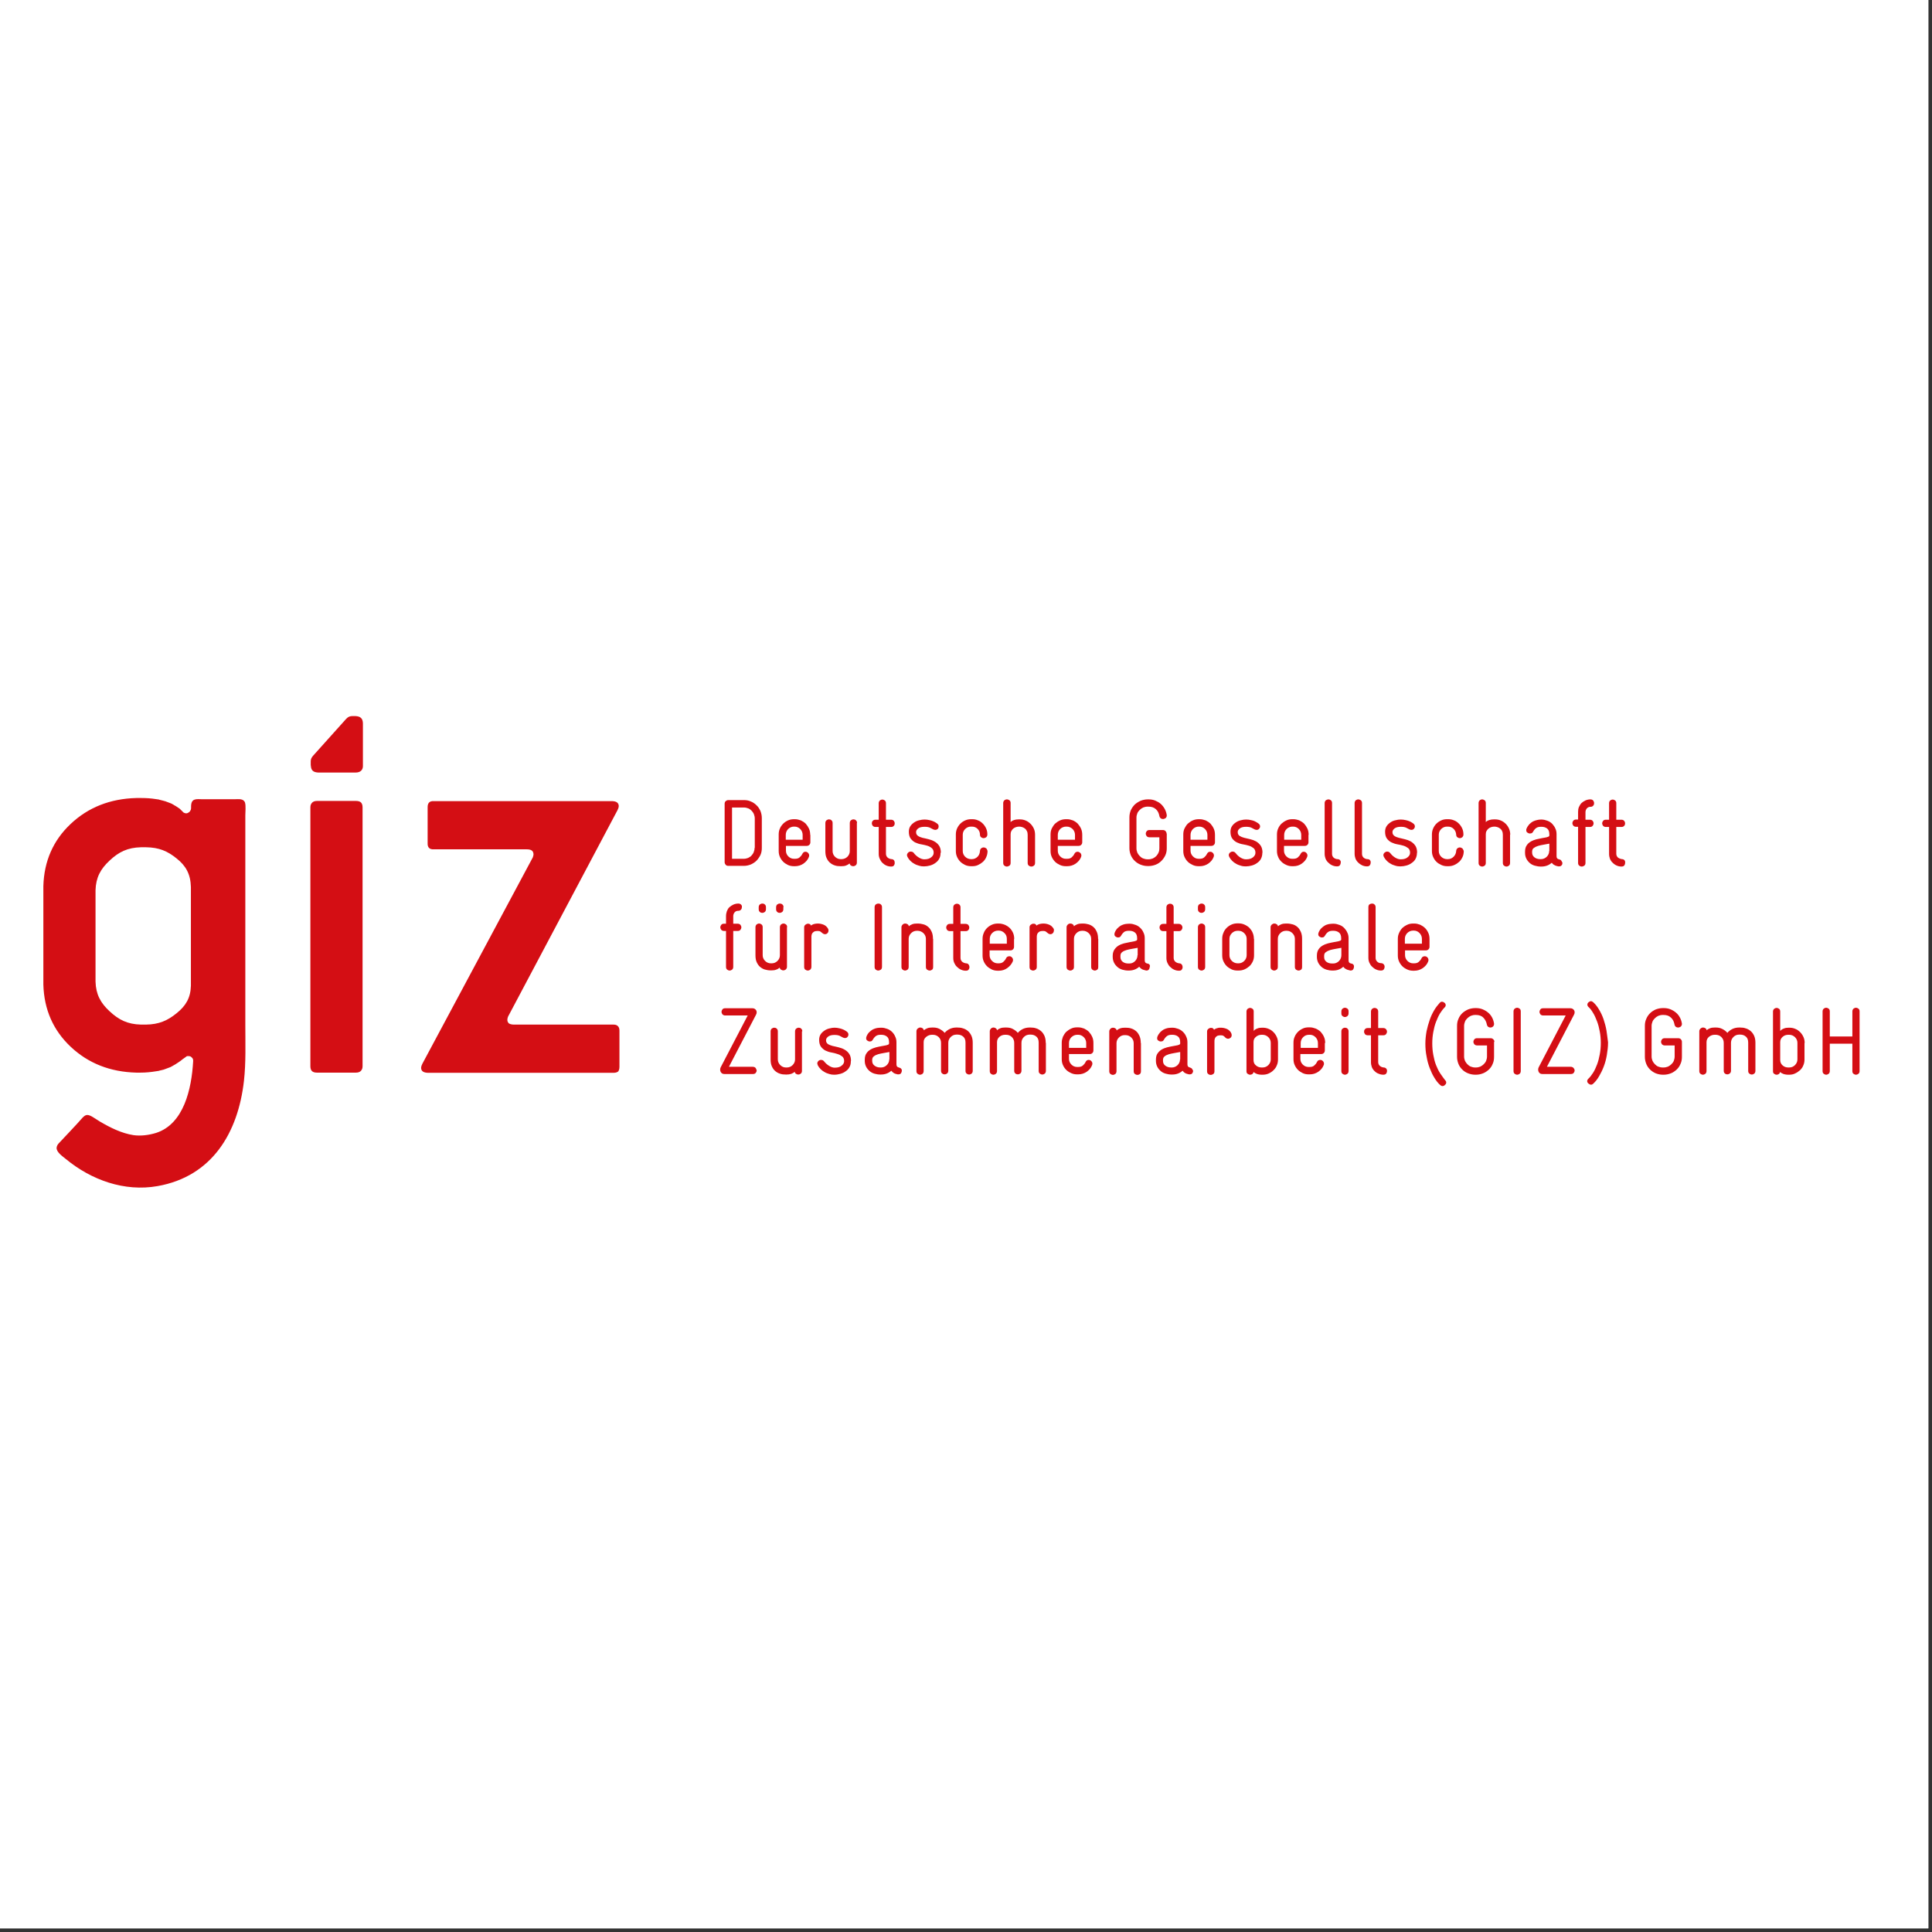 <svg xmlns="http://www.w3.org/2000/svg" xmlns:xlink="http://www.w3.org/1999/xlink" width="350" viewBox="0 0 262.5 262.5" height="350" preserveAspectRatio="xMidYMid meet"><rect x="0" y="0" width="262.5" height="262.5" fill="#333333" stroke="none"/><path fill="#ffffff" d="M 0 0 L 262 0 L 262 262 L 0 262 Z M 0 0 " fill-opacity="1" fill-rule="nonzero"></path><path fill="#ffffff" d="M 0 0 L 262 0 L 262 262 L 0 262 Z M 0 0 " fill-opacity="1" fill-rule="nonzero"></path><path fill="#d40e14" d="M 25.938 133.926 L 25.938 120.523 C 25.891 118.742 25.238 117.621 23.996 116.637 C 22.758 115.633 21.609 115.141 19.832 115.117 L 19.156 115.117 C 17.328 115.164 16.137 115.75 14.898 116.918 C 13.656 118.066 13.027 119.234 12.98 120.965 L 12.98 133.363 C 13.027 135.094 13.656 136.266 14.898 137.41 C 16.137 138.559 17.305 139.164 19.156 139.211 L 19.832 139.211 C 21.586 139.188 22.758 138.676 23.996 137.668 C 25.238 136.664 25.891 135.609 25.938 133.926 M 25.145 143.68 C 24.934 143.82 24.723 143.984 24.488 144.172 L 24.418 144.219 C 24.371 144.242 24.324 144.289 24.277 144.312 C 24.23 144.359 24.184 144.383 24.137 144.406 C 24.09 144.43 24.043 144.477 23.996 144.5 C 23.949 144.523 23.902 144.57 23.855 144.594 C 23.809 144.617 23.738 144.664 23.691 144.688 C 23.645 144.711 23.574 144.758 23.527 144.781 C 23.48 144.805 23.41 144.852 23.367 144.875 C 23.32 144.898 23.25 144.922 23.203 144.969 C 23.156 144.992 23.086 145.016 23.016 145.039 C 22.969 145.062 22.898 145.086 22.828 145.109 C 22.758 145.133 22.711 145.156 22.641 145.18 C 22.594 145.203 22.523 145.227 22.453 145.25 C 22.383 145.273 22.336 145.297 22.266 145.316 C 22.195 145.34 22.148 145.363 22.078 145.363 C 22.008 145.387 21.961 145.41 21.891 145.41 C 21.82 145.434 21.773 145.434 21.703 145.457 C 21.656 145.48 21.586 145.48 21.539 145.504 C 21.492 145.504 21.422 145.527 21.375 145.527 C 21.332 145.527 21.262 145.551 21.215 145.551 C 20.512 145.668 19.809 145.738 19.062 145.738 L 18.523 145.738 C 14.969 145.645 11.996 144.477 9.609 142.23 C 7.223 139.984 5.984 137.152 5.891 133.762 L 5.891 120.406 C 5.984 117.012 7.223 114.184 9.609 111.938 C 11.996 109.691 14.969 108.52 18.523 108.426 L 19.227 108.426 C 19.902 108.426 20.535 108.473 21.121 108.566 L 21.285 108.59 C 21.332 108.59 21.398 108.613 21.469 108.613 C 21.539 108.613 21.586 108.637 21.656 108.66 C 21.727 108.684 21.773 108.684 21.844 108.707 C 21.914 108.73 21.961 108.73 22.031 108.754 C 22.102 108.777 22.148 108.777 22.219 108.801 C 22.289 108.824 22.336 108.848 22.406 108.848 C 22.453 108.871 22.523 108.895 22.594 108.918 C 22.664 108.941 22.711 108.965 22.781 108.988 C 22.852 109.012 22.898 109.035 22.969 109.059 C 23.039 109.082 23.086 109.105 23.156 109.129 C 23.203 109.152 23.273 109.176 23.32 109.199 C 23.367 109.223 23.434 109.246 23.48 109.293 C 23.527 109.316 23.598 109.34 23.645 109.387 C 23.691 109.41 23.738 109.457 23.809 109.48 L 23.855 109.504 L 24.418 109.879 L 24.84 110.301 C 24.84 110.301 24.887 110.348 24.934 110.395 C 24.957 110.418 25.004 110.441 25.027 110.441 C 25.074 110.461 25.121 110.461 25.145 110.484 C 25.191 110.484 25.238 110.508 25.285 110.508 C 25.332 110.508 25.379 110.508 25.426 110.484 C 25.469 110.484 25.516 110.461 25.539 110.441 C 25.586 110.418 25.609 110.395 25.656 110.371 C 25.703 110.348 25.727 110.324 25.75 110.301 C 25.773 110.277 25.797 110.23 25.82 110.207 C 25.844 110.184 25.867 110.137 25.891 110.09 C 25.914 110.043 25.914 110.02 25.938 109.973 C 25.938 109.926 25.961 109.879 25.961 109.832 C 25.961 109.387 25.938 108.801 26.453 108.637 C 26.758 108.543 27.109 108.59 27.414 108.59 L 31.926 108.59 C 32.395 108.59 33.074 108.473 33.285 109.035 C 33.426 109.457 33.332 110.324 33.332 110.766 L 33.332 139.258 C 33.332 141.785 33.426 144.359 33.145 146.863 C 32.348 153.879 28.84 159.844 21.398 161.156 C 16.91 161.949 12.418 160.336 8.957 157.484 C 8.535 157.133 7.645 156.547 7.691 155.938 C 7.715 155.727 7.809 155.543 7.949 155.379 C 7.949 155.379 10.828 152.336 11.039 152.055 C 11.246 151.82 11.527 151.492 11.855 151.492 C 12.301 151.492 12.793 151.914 13.609 152.406 C 15.016 153.227 16.512 153.973 18.125 154.23 C 19.133 154.371 20.23 154.23 21.215 153.926 C 24.98 152.711 26.031 147.938 26.242 144.219 L 26.242 144.148 C 26.242 144.125 26.242 144.102 26.242 144.078 C 26.242 144.055 26.242 144.031 26.242 144.008 C 26.242 143.984 26.219 143.961 26.219 143.938 C 26.219 143.914 26.195 143.891 26.195 143.867 C 26.195 143.844 26.172 143.82 26.172 143.82 C 26.172 143.797 26.148 143.797 26.148 143.773 C 26.148 143.75 26.125 143.75 26.102 143.727 C 26.078 143.727 26.078 143.703 26.055 143.68 C 26.031 143.656 26.031 143.656 26.008 143.633 C 25.984 143.633 25.984 143.609 25.961 143.586 C 25.938 143.586 25.938 143.562 25.914 143.562 C 25.891 143.562 25.867 143.539 25.867 143.539 C 25.844 143.539 25.82 143.516 25.797 143.516 C 25.773 143.516 25.75 143.516 25.727 143.492 C 25.703 143.492 25.68 143.492 25.656 143.492 C 25.633 143.492 25.609 143.492 25.586 143.492 C 25.562 143.492 25.539 143.492 25.516 143.492 C 25.492 143.492 25.469 143.492 25.445 143.492 C 25.426 143.492 25.402 143.492 25.379 143.516 C 25.355 143.516 25.332 143.539 25.332 143.539 C 25.238 143.633 25.168 143.656 25.145 143.68 " fill-opacity="1" fill-rule="nonzero"></path><path fill="#d40e14" d="M 84.164 144.945 L 84.164 140.031 C 84.164 139.75 84.094 139.539 83.93 139.398 C 83.789 139.258 83.578 139.211 83.344 139.211 L 69.848 139.211 C 69.52 139.211 69.285 139.141 69.145 139.051 C 69.027 138.934 68.934 138.793 68.934 138.582 C 68.934 138.395 69.004 138.137 69.098 137.996 L 83.906 110.066 C 83.953 109.973 83.977 109.879 84.023 109.785 C 84.047 109.691 84.07 109.574 84.07 109.504 C 84.047 109.082 83.766 108.871 83.18 108.848 L 58.922 108.848 C 58.359 108.824 58.102 109.105 58.102 109.668 L 58.102 114.578 C 58.082 115.141 58.359 115.422 58.922 115.398 L 71.578 115.398 C 71.859 115.398 72.094 115.445 72.258 115.562 C 72.418 115.68 72.465 115.844 72.488 116.055 C 72.488 116.148 72.465 116.242 72.441 116.336 C 72.418 116.453 72.371 116.547 72.328 116.613 L 57.379 144.547 C 57.332 144.641 57.309 144.734 57.262 144.828 C 57.238 144.945 57.215 145.039 57.215 145.109 C 57.238 145.527 57.52 145.738 58.125 145.762 L 83.367 145.762 C 83.648 145.762 83.859 145.691 84 145.574 C 84.094 145.434 84.164 145.227 84.164 144.945 " fill-opacity="1" fill-rule="nonzero"></path><path fill="#d40e14" d="M 42.242 104.102 C 42.266 104.379 42.336 104.566 42.477 104.707 C 42.641 104.871 42.875 104.941 43.227 104.965 L 48.324 104.965 C 48.652 104.965 48.91 104.871 49.074 104.707 C 49.215 104.566 49.309 104.355 49.309 104.102 L 49.309 98.297 C 49.309 97.973 49.215 97.691 49.051 97.551 C 48.887 97.387 48.652 97.316 48.301 97.293 L 47.902 97.293 C 47.578 97.293 47.32 97.363 47.039 97.668 L 42.758 102.438 L 42.547 102.672 C 42.312 102.93 42.219 103.164 42.219 103.445 L 42.219 103.938 C 42.219 104.008 42.242 104.102 42.242 104.102 " fill-opacity="1" fill-rule="nonzero"></path><path fill="#d40e14" d="M 49.262 109.691 C 49.262 109.41 49.191 109.176 49.051 109.035 C 48.91 108.895 48.676 108.824 48.371 108.824 L 43.062 108.824 C 42.758 108.824 42.523 108.918 42.383 109.082 C 42.242 109.246 42.172 109.434 42.172 109.691 L 42.172 144.875 C 42.172 145.156 42.242 145.387 42.383 145.527 C 42.523 145.668 42.758 145.738 43.062 145.738 L 48.371 145.738 C 48.676 145.738 48.91 145.645 49.051 145.48 C 49.191 145.316 49.262 145.133 49.262 144.875 Z M 49.262 109.691 " fill-opacity="1" fill-rule="nonzero"></path><path fill="#d40e14" d="M 102.668 145.109 C 102.598 145.016 102.457 144.945 102.293 144.945 L 99.039 144.945 L 102.715 137.879 C 102.785 137.762 102.809 137.645 102.809 137.551 C 102.809 137.387 102.762 137.27 102.645 137.152 C 102.527 137.039 102.387 136.992 102.223 136.992 L 98.527 136.992 C 98.363 136.992 98.223 137.039 98.152 137.152 C 98.082 137.246 98.035 137.363 98.035 137.48 C 98.035 137.598 98.082 137.715 98.152 137.809 C 98.223 137.902 98.363 137.973 98.527 137.973 L 101.59 137.973 L 97.918 145.016 C 97.871 145.109 97.848 145.227 97.848 145.316 C 97.848 145.48 97.895 145.621 97.988 145.738 C 98.082 145.855 98.223 145.926 98.41 145.926 L 102.316 145.926 C 102.48 145.926 102.598 145.879 102.691 145.762 C 102.762 145.668 102.809 145.551 102.809 145.434 C 102.785 145.34 102.738 145.227 102.668 145.109 M 109.008 140.125 C 109.008 139.961 108.961 139.844 108.844 139.75 C 108.75 139.656 108.633 139.633 108.516 139.633 C 108.398 139.633 108.281 139.68 108.188 139.75 C 108.094 139.82 108.023 139.961 108.023 140.125 L 108.023 143.938 C 108.023 144.242 107.906 144.5 107.695 144.711 C 107.484 144.922 107.227 145.039 106.902 145.039 L 106.785 145.039 C 106.48 145.039 106.223 144.922 106.012 144.711 C 105.801 144.5 105.684 144.242 105.684 143.938 L 105.684 140.125 C 105.684 139.961 105.637 139.844 105.52 139.75 C 105.426 139.656 105.309 139.633 105.191 139.633 C 105.074 139.633 104.961 139.68 104.867 139.75 C 104.773 139.82 104.703 139.961 104.703 140.125 L 104.703 143.938 C 104.703 144.312 104.75 144.617 104.867 144.875 C 104.984 145.133 105.121 145.34 105.309 145.504 C 105.496 145.668 105.73 145.809 105.965 145.879 C 106.223 145.973 106.48 145.996 106.762 145.996 L 106.879 145.996 C 107.109 145.996 107.297 145.973 107.508 145.902 C 107.695 145.832 107.859 145.738 107.977 145.621 C 108 145.762 108.07 145.855 108.164 145.902 C 108.258 145.973 108.352 145.996 108.469 145.996 C 108.586 145.996 108.703 145.949 108.797 145.879 C 108.891 145.809 108.961 145.668 108.961 145.527 L 108.961 140.125 Z M 115.625 144.148 C 115.625 143.727 115.531 143.398 115.367 143.168 C 115.207 142.934 114.996 142.746 114.738 142.605 C 114.504 142.465 114.223 142.371 113.941 142.301 C 113.637 142.23 113.379 142.16 113.125 142.113 C 112.891 142.043 112.68 141.973 112.492 141.855 C 112.328 141.738 112.234 141.574 112.234 141.363 L 112.234 141.316 C 112.234 141.133 112.352 140.969 112.539 140.828 C 112.727 140.688 113.008 140.617 113.355 140.617 L 113.402 140.617 C 113.707 140.617 113.918 140.664 114.082 140.734 C 114.246 140.828 114.387 140.898 114.527 140.969 C 114.621 141.016 114.715 141.039 114.809 141.039 C 114.949 141.039 115.066 140.992 115.137 140.898 C 115.227 140.805 115.273 140.688 115.273 140.57 C 115.273 140.406 115.207 140.289 115.09 140.195 C 115.043 140.148 114.973 140.102 114.855 140.031 C 114.762 139.961 114.645 139.914 114.48 139.844 C 114.34 139.797 114.176 139.727 113.988 139.703 C 113.801 139.656 113.59 139.633 113.379 139.633 L 113.402 139.633 C 113.191 139.633 112.984 139.656 112.727 139.727 C 112.492 139.773 112.258 139.867 112.047 140.008 C 111.836 140.148 111.648 140.312 111.508 140.523 C 111.367 140.734 111.297 140.992 111.297 141.293 C 111.297 141.691 111.391 142.02 111.555 142.23 C 111.719 142.441 111.93 142.629 112.164 142.746 C 112.422 142.863 112.68 142.957 112.984 143.004 C 113.262 143.051 113.543 143.121 113.801 143.215 C 114.035 143.281 114.246 143.398 114.434 143.539 C 114.598 143.68 114.691 143.891 114.691 144.148 L 114.691 144.195 C 114.691 144.406 114.574 144.617 114.363 144.781 C 114.152 144.969 113.848 145.062 113.449 145.062 L 113.379 145.062 C 113.148 145.062 112.891 144.969 112.633 144.805 C 112.375 144.641 112.164 144.453 112 144.242 C 111.93 144.148 111.859 144.102 111.789 144.055 C 111.719 144.031 111.625 144.008 111.555 144.008 C 111.414 144.008 111.297 144.055 111.203 144.148 C 111.109 144.242 111.043 144.359 111.043 144.5 C 111.043 144.523 111.066 144.617 111.109 144.734 C 111.203 144.922 111.344 145.109 111.508 145.273 C 111.672 145.434 111.859 145.574 112.047 145.668 C 112.234 145.785 112.445 145.855 112.68 145.926 C 112.891 145.996 113.102 146.02 113.309 146.02 L 113.379 146.02 C 113.637 146.02 113.918 145.973 114.176 145.902 C 114.434 145.832 114.691 145.715 114.902 145.551 C 115.113 145.41 115.297 145.227 115.414 144.992 C 115.555 144.758 115.602 144.5 115.602 144.195 L 115.602 144.148 Z M 122.457 145.227 C 122.387 145.133 122.293 145.086 122.129 145.039 C 121.895 144.992 121.801 144.852 121.801 144.617 L 121.801 141.621 C 121.801 141.34 121.754 141.086 121.637 140.852 C 121.543 140.617 121.402 140.406 121.219 140.219 C 121.031 140.031 120.82 139.891 120.562 139.797 C 120.305 139.703 120.047 139.633 119.766 139.633 L 119.672 139.633 C 119.508 139.633 119.32 139.656 119.137 139.68 C 118.949 139.727 118.785 139.773 118.598 139.867 C 118.434 139.961 118.27 140.078 118.105 140.242 C 117.941 140.406 117.824 140.594 117.73 140.828 C 117.707 140.898 117.684 140.969 117.684 141.062 C 117.684 141.199 117.73 141.316 117.848 141.387 C 117.941 141.457 118.059 141.504 118.176 141.504 C 118.27 141.504 118.34 141.48 118.41 141.457 C 118.48 141.41 118.551 141.34 118.598 141.246 C 118.715 141.039 118.855 140.875 119.02 140.758 C 119.184 140.641 119.391 140.594 119.648 140.594 L 119.742 140.594 C 120.023 140.594 120.281 140.664 120.492 140.828 C 120.703 140.992 120.797 141.246 120.797 141.645 C 120.797 141.668 120.797 141.715 120.797 141.762 C 120.797 141.809 120.773 141.832 120.773 141.855 C 120.727 141.926 120.609 141.973 120.422 142.02 C 120.234 142.066 120.023 142.09 119.789 142.137 C 119.555 142.184 119.301 142.23 119.02 142.301 C 118.762 142.371 118.504 142.465 118.27 142.605 C 118.035 142.746 117.848 142.91 117.707 143.145 C 117.566 143.352 117.496 143.633 117.496 143.984 L 117.496 144.148 C 117.496 144.453 117.566 144.711 117.684 144.945 C 117.801 145.18 117.965 145.363 118.152 145.527 C 118.34 145.691 118.574 145.809 118.809 145.879 C 119.066 145.949 119.32 145.996 119.578 145.996 L 119.695 145.996 C 120.234 145.996 120.703 145.832 121.102 145.48 C 121.195 145.598 121.312 145.715 121.426 145.785 C 121.566 145.879 121.754 145.926 121.965 145.973 C 121.965 145.973 122.012 145.973 122.059 145.973 C 122.223 145.973 122.34 145.926 122.41 145.832 C 122.48 145.738 122.527 145.621 122.527 145.48 C 122.551 145.41 122.527 145.316 122.457 145.227 M 120.82 143.938 C 120.82 144.242 120.703 144.5 120.492 144.711 C 120.281 144.922 120 145.039 119.719 145.039 L 119.602 145.039 C 119.277 145.039 119.02 144.945 118.809 144.781 C 118.598 144.617 118.504 144.406 118.504 144.125 L 118.504 144.031 C 118.504 143.797 118.574 143.633 118.738 143.516 C 118.879 143.398 119.09 143.305 119.32 143.234 C 119.555 143.168 119.812 143.121 120.07 143.074 C 120.352 143.027 120.609 142.98 120.844 142.934 L 120.844 143.938 Z M 132.164 141.691 C 132.164 141.34 132.117 141.039 132 140.758 C 131.883 140.5 131.742 140.289 131.535 140.102 C 131.348 139.938 131.113 139.797 130.855 139.727 C 130.598 139.633 130.34 139.609 130.059 139.609 L 129.941 139.609 C 129.613 139.609 129.312 139.68 129.055 139.797 C 128.773 139.938 128.539 140.102 128.352 140.336 C 128.164 140.102 127.906 139.938 127.648 139.797 C 127.371 139.656 127.09 139.609 126.762 139.609 L 126.645 139.609 C 126.41 139.609 126.199 139.633 126.012 139.703 C 125.824 139.773 125.66 139.867 125.52 139.984 C 125.496 139.844 125.426 139.75 125.336 139.703 C 125.242 139.633 125.148 139.609 125.031 139.609 C 124.914 139.609 124.797 139.656 124.68 139.75 C 124.586 139.844 124.516 139.961 124.516 140.125 L 124.516 145.527 C 124.516 145.691 124.562 145.809 124.68 145.902 C 124.773 145.973 124.891 146.02 125.008 146.02 C 125.125 146.02 125.242 145.973 125.336 145.902 C 125.426 145.832 125.496 145.691 125.496 145.527 L 125.496 141.598 C 125.496 141.293 125.613 141.062 125.848 140.875 C 126.082 140.688 126.34 140.594 126.621 140.594 L 126.738 140.594 C 127.043 140.594 127.301 140.688 127.531 140.898 C 127.742 141.109 127.859 141.363 127.859 141.691 L 127.859 145.48 C 127.859 145.645 127.906 145.785 128.023 145.855 C 128.117 145.949 128.234 145.973 128.352 145.973 C 128.469 145.973 128.586 145.926 128.68 145.855 C 128.773 145.785 128.844 145.645 128.844 145.48 L 128.844 141.691 C 128.844 141.363 128.961 141.109 129.172 140.898 C 129.383 140.688 129.637 140.57 129.965 140.57 L 130.082 140.57 C 130.41 140.57 130.668 140.664 130.879 140.852 C 131.09 141.039 131.184 141.293 131.184 141.668 L 131.184 145.504 C 131.184 145.668 131.23 145.785 131.348 145.879 C 131.441 145.949 131.559 145.996 131.672 145.996 C 131.789 145.996 131.906 145.949 132 145.879 C 132.094 145.809 132.164 145.668 132.164 145.504 Z M 142.082 141.691 C 142.082 141.34 142.035 141.039 141.918 140.758 C 141.801 140.5 141.664 140.289 141.453 140.102 C 141.266 139.938 141.031 139.797 140.797 139.727 C 140.539 139.633 140.281 139.609 140 139.609 L 139.883 139.609 C 139.559 139.609 139.254 139.68 138.996 139.797 C 138.715 139.938 138.48 140.102 138.293 140.336 C 138.105 140.102 137.871 139.938 137.594 139.797 C 137.336 139.656 137.031 139.609 136.703 139.609 L 136.562 139.609 C 136.328 139.609 136.117 139.633 135.93 139.703 C 135.742 139.773 135.582 139.867 135.465 139.984 C 135.441 139.844 135.371 139.75 135.277 139.703 C 135.184 139.633 135.09 139.609 134.996 139.609 C 134.855 139.609 134.738 139.656 134.645 139.75 C 134.551 139.844 134.48 139.961 134.48 140.125 L 134.48 145.527 C 134.48 145.691 134.527 145.809 134.645 145.902 C 134.738 145.973 134.855 146.02 134.973 146.02 C 135.09 146.02 135.207 145.973 135.301 145.902 C 135.395 145.832 135.465 145.691 135.465 145.527 L 135.465 141.598 C 135.465 141.293 135.582 141.062 135.789 140.875 C 136 140.688 136.281 140.594 136.562 140.594 L 136.68 140.594 C 136.984 140.594 137.266 140.688 137.477 140.898 C 137.684 141.109 137.801 141.363 137.801 141.691 L 137.801 145.48 C 137.801 145.645 137.848 145.785 137.965 145.855 C 138.059 145.949 138.176 145.973 138.293 145.973 C 138.41 145.973 138.527 145.926 138.621 145.855 C 138.715 145.785 138.785 145.645 138.785 145.48 L 138.785 141.691 C 138.785 141.363 138.902 141.109 139.113 140.898 C 139.324 140.688 139.582 140.57 139.906 140.57 L 140.023 140.57 C 140.352 140.57 140.609 140.664 140.82 140.852 C 141.031 141.039 141.125 141.293 141.125 141.668 L 141.125 145.504 C 141.125 145.668 141.172 145.785 141.289 145.879 C 141.383 145.949 141.5 145.996 141.617 145.996 C 141.734 145.996 141.848 145.949 141.941 145.879 C 142.035 145.809 142.105 145.668 142.105 145.504 L 142.105 141.691 Z M 148.562 141.715 C 148.562 141.41 148.516 141.133 148.398 140.875 C 148.281 140.617 148.141 140.406 147.953 140.195 C 147.77 140.008 147.535 139.867 147.301 139.75 C 147.043 139.656 146.785 139.586 146.48 139.586 L 146.34 139.586 C 146.059 139.586 145.781 139.633 145.547 139.75 C 145.289 139.867 145.078 140.008 144.867 140.195 C 144.68 140.383 144.539 140.617 144.422 140.852 C 144.328 141.109 144.258 141.363 144.258 141.668 L 144.258 143.891 C 144.258 144.195 144.305 144.453 144.422 144.711 C 144.539 144.969 144.68 145.18 144.867 145.363 C 145.055 145.551 145.289 145.691 145.547 145.809 C 145.805 145.926 146.059 145.973 146.34 145.973 L 146.48 145.973 C 146.926 145.973 147.301 145.855 147.652 145.621 C 147.977 145.387 148.234 145.109 148.375 144.734 C 148.398 144.664 148.422 144.594 148.422 144.523 C 148.422 144.383 148.375 144.266 148.258 144.148 C 148.164 144.055 148.047 144.008 147.906 144.008 C 147.816 144.008 147.746 144.031 147.676 144.078 C 147.605 144.125 147.535 144.195 147.488 144.312 C 147.395 144.5 147.277 144.641 147.113 144.781 C 146.949 144.922 146.738 144.969 146.48 144.969 L 146.34 144.969 C 146.035 144.969 145.781 144.852 145.57 144.641 C 145.359 144.43 145.242 144.172 145.242 143.867 L 145.242 143.215 L 148.07 143.215 C 148.211 143.215 148.328 143.168 148.422 143.074 C 148.516 142.98 148.562 142.863 148.562 142.723 Z M 147.582 142.371 L 145.242 142.371 L 145.242 141.715 C 145.242 141.41 145.359 141.133 145.57 140.922 C 145.805 140.711 146.059 140.594 146.363 140.594 L 146.504 140.594 C 146.785 140.594 147.043 140.711 147.254 140.922 C 147.465 141.133 147.582 141.41 147.582 141.715 Z M 154.996 141.715 C 154.996 141.363 154.949 141.062 154.832 140.781 C 154.715 140.523 154.574 140.289 154.387 140.125 C 154.199 139.961 153.969 139.82 153.734 139.75 C 153.477 139.656 153.219 139.633 152.938 139.633 L 152.82 139.633 C 152.609 139.633 152.398 139.656 152.188 139.727 C 152 139.797 151.84 139.891 151.723 140.008 C 151.699 139.867 151.629 139.773 151.535 139.727 C 151.441 139.656 151.324 139.633 151.23 139.633 C 151.09 139.633 150.973 139.68 150.879 139.773 C 150.785 139.867 150.715 139.984 150.715 140.148 L 150.715 145.551 C 150.715 145.715 150.762 145.832 150.879 145.926 C 150.973 145.996 151.09 146.043 151.207 146.043 C 151.324 146.043 151.441 145.996 151.535 145.926 C 151.629 145.855 151.699 145.715 151.699 145.551 L 151.699 141.738 C 151.699 141.434 151.816 141.176 152.023 140.969 C 152.234 140.758 152.492 140.641 152.797 140.641 L 152.914 140.641 C 153.219 140.641 153.5 140.758 153.711 140.969 C 153.922 141.18 154.035 141.434 154.035 141.738 L 154.035 145.551 C 154.035 145.715 154.082 145.832 154.199 145.926 C 154.293 145.996 154.41 146.043 154.551 146.043 C 154.668 146.043 154.785 145.996 154.879 145.926 C 154.973 145.855 155.02 145.715 155.02 145.551 L 155.02 141.715 Z M 161.969 145.227 C 161.898 145.133 161.805 145.086 161.664 145.039 C 161.43 144.992 161.336 144.852 161.336 144.617 L 161.336 141.621 C 161.336 141.34 161.289 141.086 161.172 140.852 C 161.078 140.617 160.938 140.406 160.75 140.219 C 160.562 140.031 160.352 139.891 160.098 139.797 C 159.84 139.703 159.582 139.633 159.301 139.633 L 159.207 139.633 C 159.043 139.633 158.855 139.656 158.668 139.68 C 158.48 139.727 158.316 139.773 158.129 139.867 C 157.969 139.961 157.805 140.078 157.641 140.242 C 157.5 140.406 157.359 140.594 157.266 140.828 C 157.242 140.898 157.219 140.969 157.219 141.062 C 157.219 141.199 157.266 141.316 157.383 141.387 C 157.477 141.457 157.594 141.504 157.711 141.504 C 157.805 141.504 157.875 141.48 157.969 141.457 C 158.039 141.41 158.105 141.34 158.152 141.246 C 158.27 141.039 158.41 140.875 158.574 140.758 C 158.738 140.641 158.949 140.594 159.207 140.594 L 159.301 140.594 C 159.582 140.594 159.84 140.664 160.051 140.828 C 160.258 140.992 160.352 141.246 160.352 141.645 C 160.352 141.668 160.352 141.715 160.352 141.762 C 160.352 141.809 160.352 141.832 160.328 141.855 C 160.281 141.926 160.164 141.973 159.98 142.02 C 159.793 142.066 159.582 142.09 159.348 142.137 C 159.113 142.184 158.855 142.23 158.574 142.301 C 158.316 142.371 158.062 142.465 157.828 142.605 C 157.594 142.746 157.43 142.91 157.266 143.145 C 157.125 143.352 157.055 143.633 157.055 143.984 L 157.055 144.148 C 157.055 144.453 157.125 144.711 157.242 144.945 C 157.359 145.18 157.523 145.363 157.711 145.527 C 157.898 145.691 158.129 145.809 158.387 145.879 C 158.621 145.949 158.902 145.996 159.16 145.996 L 159.277 145.996 C 159.816 145.996 160.281 145.832 160.68 145.48 C 160.773 145.598 160.867 145.715 161.008 145.785 C 161.148 145.879 161.336 145.926 161.547 145.973 C 161.547 145.973 161.594 145.973 161.641 145.973 C 161.805 145.973 161.922 145.926 161.992 145.832 C 162.062 145.738 162.109 145.621 162.109 145.48 C 162.062 145.41 162.016 145.316 161.969 145.227 M 160.328 143.938 C 160.328 144.242 160.211 144.5 160.004 144.711 C 159.793 144.922 159.512 145.039 159.23 145.039 L 159.113 145.039 C 158.785 145.039 158.527 144.945 158.316 144.781 C 158.105 144.617 158.016 144.406 158.016 144.125 L 158.016 144.031 C 158.016 143.797 158.082 143.633 158.246 143.516 C 158.387 143.398 158.598 143.305 158.832 143.234 C 159.066 143.168 159.324 143.121 159.582 143.074 C 159.863 143.027 160.117 142.98 160.352 142.934 L 160.352 143.938 Z M 167.23 140.266 C 167.066 140.031 166.879 139.867 166.621 139.773 C 166.363 139.68 166.133 139.633 165.875 139.633 C 165.711 139.633 165.57 139.633 165.453 139.68 C 165.336 139.703 165.242 139.727 165.172 139.773 C 165.078 139.797 165.008 139.844 164.961 139.914 C 164.914 139.82 164.844 139.75 164.773 139.703 C 164.703 139.656 164.609 139.656 164.516 139.656 C 164.398 139.656 164.281 139.703 164.168 139.797 C 164.051 139.891 164.004 140.008 164.004 140.172 L 164.004 145.551 C 164.004 145.715 164.051 145.855 164.168 145.926 C 164.281 146.02 164.375 146.043 164.516 146.043 C 164.633 146.043 164.75 145.996 164.844 145.926 C 164.961 145.855 165.008 145.715 165.008 145.551 L 165.008 141.527 C 165.008 141.434 165.008 141.316 165.031 141.223 C 165.055 141.133 165.078 141.039 165.148 140.945 C 165.219 140.852 165.289 140.805 165.406 140.734 C 165.523 140.688 165.664 140.664 165.875 140.664 C 166.039 140.664 166.156 140.688 166.246 140.758 C 166.34 140.828 166.41 140.875 166.457 140.945 C 166.574 141.062 166.715 141.133 166.855 141.133 C 166.996 141.133 167.09 141.086 167.207 140.992 C 167.301 140.898 167.348 140.781 167.348 140.664 C 167.348 140.5 167.301 140.383 167.23 140.266 M 173.641 141.715 C 173.641 141.434 173.594 141.156 173.477 140.898 C 173.359 140.641 173.219 140.43 173.031 140.242 C 172.844 140.055 172.633 139.891 172.375 139.797 C 172.121 139.68 171.84 139.633 171.559 139.633 L 171.465 139.633 C 171.23 139.633 171.02 139.656 170.809 139.75 C 170.598 139.82 170.434 139.938 170.34 140.078 L 170.34 137.434 C 170.34 137.27 170.297 137.152 170.18 137.062 C 170.086 136.992 169.969 136.945 169.852 136.945 C 169.734 136.945 169.617 136.992 169.523 137.062 C 169.43 137.152 169.359 137.27 169.359 137.434 L 169.359 145.551 C 169.359 145.715 169.406 145.832 169.523 145.902 C 169.617 145.973 169.734 146.02 169.852 146.02 C 169.969 146.02 170.062 145.996 170.156 145.926 C 170.25 145.855 170.316 145.762 170.316 145.645 C 170.41 145.738 170.551 145.832 170.738 145.902 C 170.926 145.973 171.16 146.02 171.441 146.02 L 171.559 146.02 C 171.84 146.02 172.121 145.973 172.375 145.855 C 172.633 145.738 172.844 145.598 173.031 145.41 C 173.219 145.227 173.383 145.016 173.477 144.758 C 173.594 144.5 173.641 144.242 173.641 143.938 Z M 172.656 143.938 C 172.656 144.242 172.539 144.5 172.332 144.711 C 172.121 144.922 171.863 145.039 171.535 145.039 L 171.418 145.039 C 171.113 145.039 170.855 144.945 170.645 144.758 C 170.41 144.57 170.316 144.336 170.316 144.008 L 170.316 141.598 C 170.316 141.293 170.41 141.062 170.645 140.875 C 170.855 140.688 171.113 140.594 171.418 140.594 L 171.535 140.594 C 171.84 140.594 172.121 140.711 172.332 140.922 C 172.539 141.133 172.656 141.387 172.656 141.691 Z M 180.051 141.715 C 180.051 141.41 180.004 141.133 179.887 140.875 C 179.77 140.617 179.629 140.406 179.441 140.195 C 179.254 140.008 179.02 139.867 178.762 139.75 C 178.504 139.656 178.25 139.586 177.945 139.586 L 177.805 139.586 C 177.523 139.586 177.242 139.633 177.008 139.75 C 176.75 139.867 176.539 140.008 176.355 140.195 C 176.168 140.383 176.004 140.617 175.91 140.852 C 175.793 141.109 175.746 141.363 175.746 141.668 L 175.746 143.891 C 175.746 144.195 175.793 144.453 175.91 144.711 C 176.027 144.969 176.168 145.18 176.355 145.363 C 176.539 145.551 176.773 145.691 177.008 145.809 C 177.266 145.926 177.523 145.973 177.805 145.973 L 177.945 145.973 C 178.391 145.973 178.762 145.855 179.113 145.621 C 179.441 145.387 179.699 145.109 179.84 144.734 C 179.887 144.664 179.887 144.594 179.887 144.523 C 179.887 144.383 179.84 144.266 179.723 144.148 C 179.629 144.055 179.512 144.008 179.371 144.008 C 179.277 144.008 179.207 144.031 179.113 144.078 C 179.043 144.125 178.973 144.195 178.926 144.312 C 178.832 144.5 178.715 144.641 178.551 144.781 C 178.391 144.922 178.18 144.969 177.922 144.969 L 177.781 144.969 C 177.477 144.969 177.219 144.852 177.008 144.641 C 176.797 144.43 176.68 144.172 176.68 143.867 L 176.68 143.215 L 179.512 143.215 C 179.652 143.215 179.77 143.168 179.863 143.074 C 179.957 142.98 180.004 142.863 180.004 142.723 L 180.004 141.715 Z M 179.066 142.371 L 176.727 142.371 L 176.727 141.715 C 176.727 141.41 176.844 141.133 177.055 140.922 C 177.266 140.711 177.523 140.594 177.852 140.594 L 177.992 140.594 C 178.273 140.594 178.527 140.711 178.738 140.922 C 178.949 141.133 179.066 141.41 179.066 141.715 Z M 183.23 137.41 C 183.23 137.246 183.184 137.129 183.066 137.039 C 182.973 136.969 182.855 136.922 182.738 136.922 C 182.621 136.922 182.508 136.969 182.414 137.039 C 182.32 137.129 182.25 137.246 182.25 137.41 L 182.25 137.691 C 182.25 137.855 182.297 137.973 182.414 138.066 C 182.508 138.137 182.621 138.184 182.738 138.184 C 182.855 138.184 182.973 138.137 183.066 138.066 C 183.16 137.973 183.23 137.855 183.23 137.691 Z M 183.23 140.125 C 183.23 139.961 183.184 139.844 183.066 139.75 C 182.973 139.656 182.855 139.633 182.738 139.633 C 182.621 139.633 182.508 139.68 182.414 139.75 C 182.32 139.82 182.25 139.961 182.25 140.125 L 182.25 145.527 C 182.25 145.691 182.297 145.809 182.414 145.902 C 182.508 145.973 182.621 146.02 182.738 146.02 C 182.855 146.02 182.973 145.973 183.066 145.902 C 183.16 145.832 183.23 145.691 183.23 145.527 Z M 188.355 145.203 C 188.285 145.109 188.168 145.039 188.004 145.039 C 187.793 145.016 187.629 144.945 187.488 144.828 C 187.348 144.711 187.254 144.523 187.254 144.312 L 187.254 140.664 L 187.957 140.664 C 188.121 140.664 188.238 140.617 188.332 140.5 C 188.402 140.406 188.449 140.289 188.449 140.172 C 188.449 140.055 188.402 139.938 188.332 139.844 C 188.238 139.75 188.121 139.68 187.957 139.68 L 187.254 139.68 L 187.254 137.434 C 187.254 137.27 187.207 137.152 187.09 137.062 C 186.996 136.992 186.879 136.945 186.762 136.945 C 186.645 136.945 186.531 136.992 186.438 137.062 C 186.344 137.152 186.273 137.27 186.273 137.434 L 186.273 139.68 L 185.828 139.68 C 185.664 139.68 185.547 139.727 185.453 139.844 C 185.359 139.938 185.336 140.055 185.336 140.172 C 185.336 140.289 185.383 140.406 185.453 140.5 C 185.523 140.594 185.664 140.664 185.828 140.664 L 186.273 140.664 L 186.273 144.336 C 186.273 144.57 186.32 144.781 186.391 144.992 C 186.484 145.203 186.602 145.387 186.762 145.527 C 186.926 145.691 187.09 145.809 187.301 145.879 C 187.512 145.973 187.723 146.02 187.957 146.02 C 188.121 146.02 188.262 145.973 188.332 145.879 C 188.402 145.785 188.449 145.668 188.449 145.551 C 188.473 145.41 188.426 145.293 188.355 145.203 M 195.676 145.832 C 195.465 145.504 195.277 145.133 195.113 144.711 C 194.949 144.289 194.832 143.82 194.742 143.328 C 194.648 142.84 194.602 142.301 194.602 141.762 C 194.602 141.223 194.648 140.711 194.742 140.219 C 194.832 139.727 194.949 139.258 195.113 138.84 C 195.277 138.418 195.441 138.043 195.652 137.691 C 195.863 137.363 196.074 137.082 196.285 136.875 C 196.379 136.781 196.426 136.688 196.426 136.57 C 196.426 136.453 196.379 136.336 196.262 136.242 C 196.145 136.148 196.027 136.102 195.934 136.102 C 195.816 136.102 195.699 136.148 195.605 136.266 C 195.348 136.547 195.09 136.875 194.855 137.27 C 194.625 137.668 194.414 138.09 194.25 138.582 C 194.086 139.051 193.945 139.562 193.828 140.102 C 193.734 140.641 193.664 141.199 193.664 141.809 C 193.664 142.395 193.711 142.98 193.828 143.539 C 193.922 144.102 194.062 144.617 194.25 145.109 C 194.438 145.574 194.625 146.02 194.879 146.418 C 195.113 146.816 195.371 147.145 195.652 147.398 C 195.746 147.492 195.863 147.562 195.98 147.562 C 196.121 147.562 196.238 147.516 196.332 147.398 C 196.449 147.309 196.496 147.215 196.496 147.074 C 196.496 146.957 196.449 146.863 196.332 146.746 C 196.098 146.418 195.887 146.16 195.676 145.832 M 203.043 141.551 C 203.043 141.41 202.996 141.316 202.883 141.199 C 202.789 141.109 202.672 141.062 202.531 141.062 L 200.684 141.062 C 200.52 141.062 200.402 141.109 200.309 141.223 C 200.238 141.316 200.191 141.434 200.191 141.551 C 200.191 141.668 200.238 141.785 200.309 141.879 C 200.402 141.973 200.52 142.043 200.684 142.043 L 202.039 142.043 L 202.039 143.539 C 202.039 143.75 201.992 143.938 201.922 144.125 C 201.852 144.312 201.734 144.453 201.594 144.594 C 201.453 144.734 201.312 144.828 201.125 144.922 C 200.938 144.992 200.754 145.039 200.543 145.039 L 200.426 145.039 C 200.215 145.039 200.027 144.992 199.84 144.922 C 199.652 144.852 199.512 144.734 199.371 144.594 C 199.23 144.453 199.137 144.312 199.043 144.125 C 198.973 143.938 198.926 143.75 198.926 143.562 L 198.926 139.375 C 198.926 139.188 198.973 139.004 199.043 138.816 C 199.113 138.629 199.23 138.488 199.371 138.348 C 199.512 138.207 199.652 138.113 199.84 138.02 C 200.027 137.949 200.215 137.902 200.426 137.902 L 200.543 137.902 C 200.961 137.902 201.312 138.02 201.547 138.277 C 201.781 138.512 201.945 138.816 202.016 139.188 C 202.039 139.328 202.109 139.445 202.203 139.516 C 202.297 139.586 202.391 139.609 202.508 139.609 C 202.625 139.609 202.742 139.562 202.836 139.492 C 202.93 139.398 202.996 139.281 202.996 139.145 L 202.996 139.074 C 202.949 138.77 202.859 138.488 202.719 138.23 C 202.578 137.973 202.391 137.738 202.18 137.574 C 201.969 137.387 201.711 137.246 201.43 137.129 C 201.148 137.016 200.848 136.969 200.543 136.969 L 200.426 136.969 C 200.098 136.969 199.77 137.039 199.465 137.152 C 199.16 137.293 198.902 137.457 198.672 137.668 C 198.461 137.879 198.273 138.137 198.156 138.441 C 198.016 138.746 197.969 139.051 197.969 139.398 L 197.969 143.586 C 197.969 143.938 198.039 144.242 198.156 144.547 C 198.273 144.852 198.461 145.109 198.672 145.316 C 198.879 145.527 199.16 145.715 199.465 145.832 C 199.77 145.949 200.098 146.02 200.426 146.02 L 200.543 146.02 C 200.895 146.02 201.195 145.949 201.5 145.832 C 201.805 145.715 202.062 145.527 202.297 145.316 C 202.508 145.109 202.695 144.852 202.812 144.547 C 202.949 144.242 202.996 143.938 202.996 143.586 L 202.996 141.551 Z M 206.625 137.41 C 206.625 137.246 206.578 137.129 206.461 137.039 C 206.367 136.969 206.25 136.922 206.133 136.922 C 206.016 136.922 205.898 136.969 205.805 137.039 C 205.711 137.129 205.641 137.246 205.641 137.41 L 205.641 145.527 C 205.641 145.691 205.688 145.809 205.805 145.902 C 205.898 145.973 206.016 146.02 206.133 146.02 C 206.25 146.02 206.367 145.973 206.461 145.902 C 206.555 145.832 206.625 145.691 206.625 145.527 Z M 213.805 145.109 C 213.711 145.016 213.594 144.945 213.43 144.945 L 210.18 144.945 L 213.852 137.879 C 213.922 137.762 213.945 137.645 213.945 137.551 C 213.945 137.387 213.898 137.27 213.781 137.152 C 213.664 137.039 213.523 136.992 213.359 136.992 L 209.664 136.992 C 209.5 136.992 209.359 137.039 209.289 137.152 C 209.219 137.246 209.172 137.363 209.172 137.48 C 209.172 137.598 209.219 137.715 209.289 137.809 C 209.359 137.902 209.5 137.973 209.664 137.973 L 212.73 137.973 L 209.059 145.016 C 209.012 145.109 208.988 145.227 208.988 145.316 C 208.988 145.48 209.035 145.621 209.125 145.738 C 209.219 145.855 209.359 145.926 209.547 145.926 L 213.453 145.926 C 213.617 145.926 213.734 145.879 213.828 145.762 C 213.898 145.668 213.945 145.551 213.945 145.434 C 213.945 145.34 213.898 145.227 213.805 145.109 M 218.273 140.031 C 218.18 139.492 218.039 138.98 217.875 138.488 C 217.711 137.996 217.5 137.574 217.266 137.176 C 217.035 136.781 216.777 136.453 216.496 136.195 C 216.379 136.102 216.285 136.031 216.168 136.031 C 216.074 136.031 215.957 136.078 215.84 136.172 C 215.723 136.266 215.676 136.383 215.676 136.5 C 215.676 136.617 215.723 136.711 215.816 136.805 C 216.051 137.016 216.262 137.293 216.449 137.621 C 216.66 137.949 216.824 138.348 216.988 138.77 C 217.152 139.188 217.266 139.656 217.359 140.148 C 217.453 140.641 217.5 141.156 217.5 141.691 C 217.5 142.254 217.453 142.77 217.359 143.258 C 217.266 143.75 217.152 144.219 216.988 144.641 C 216.824 145.062 216.66 145.434 216.449 145.762 C 216.238 146.09 216.027 146.371 215.793 146.582 C 215.699 146.676 215.652 146.793 215.652 146.887 C 215.652 147.004 215.699 147.121 215.816 147.215 C 215.934 147.309 216.051 147.375 216.168 147.375 C 216.285 147.375 216.379 147.332 216.496 147.215 C 216.777 146.957 217.035 146.629 217.266 146.23 C 217.5 145.832 217.711 145.41 217.898 144.922 C 218.086 144.43 218.227 143.914 218.32 143.352 C 218.414 142.793 218.484 142.23 218.484 141.621 C 218.414 141.156 218.367 140.594 218.273 140.031 M 228.52 141.551 C 228.52 141.41 228.473 141.316 228.379 141.199 C 228.285 141.109 228.168 141.062 228.027 141.062 L 226.18 141.062 C 226.016 141.062 225.898 141.109 225.805 141.223 C 225.734 141.316 225.688 141.434 225.688 141.551 C 225.688 141.668 225.734 141.785 225.805 141.879 C 225.898 141.973 226.016 142.043 226.18 142.043 L 227.535 142.043 L 227.535 143.539 C 227.535 143.75 227.488 143.938 227.422 144.125 C 227.352 144.312 227.234 144.453 227.094 144.594 C 226.953 144.734 226.812 144.828 226.625 144.922 C 226.438 144.992 226.25 145.039 226.039 145.039 L 225.898 145.039 C 225.688 145.039 225.5 144.992 225.316 144.922 C 225.129 144.852 224.988 144.734 224.848 144.594 C 224.707 144.453 224.613 144.312 224.52 144.125 C 224.449 143.938 224.402 143.75 224.402 143.562 L 224.402 139.375 C 224.402 139.188 224.449 139.004 224.52 138.816 C 224.59 138.629 224.707 138.488 224.848 138.348 C 224.988 138.207 225.129 138.113 225.316 138.02 C 225.5 137.949 225.688 137.902 225.898 137.902 L 226.039 137.902 C 226.461 137.902 226.789 138.02 227.047 138.277 C 227.305 138.512 227.441 138.816 227.512 139.188 C 227.535 139.328 227.605 139.445 227.699 139.516 C 227.793 139.586 227.887 139.609 228.004 139.609 C 228.121 139.609 228.238 139.562 228.355 139.492 C 228.449 139.398 228.52 139.281 228.52 139.145 L 228.52 139.074 C 228.473 138.77 228.379 138.488 228.238 138.23 C 228.098 137.973 227.91 137.738 227.699 137.574 C 227.488 137.387 227.234 137.246 226.953 137.129 C 226.672 137.016 226.367 136.969 226.062 136.969 L 225.922 136.969 C 225.594 136.969 225.27 137.039 224.965 137.152 C 224.66 137.293 224.402 137.457 224.191 137.668 C 223.98 137.879 223.793 138.137 223.676 138.441 C 223.535 138.746 223.488 139.051 223.488 139.398 L 223.488 143.586 C 223.488 143.938 223.559 144.242 223.676 144.547 C 223.793 144.852 223.98 145.109 224.191 145.316 C 224.402 145.527 224.684 145.715 224.965 145.832 C 225.27 145.949 225.594 146.02 225.922 146.02 L 226.062 146.02 C 226.391 146.02 226.719 145.949 227.023 145.832 C 227.328 145.715 227.582 145.527 227.816 145.316 C 228.027 145.109 228.215 144.852 228.332 144.547 C 228.473 144.242 228.52 143.938 228.52 143.586 Z M 238.508 141.691 C 238.508 141.34 238.461 141.039 238.344 140.758 C 238.227 140.5 238.086 140.289 237.875 140.102 C 237.688 139.938 237.457 139.797 237.199 139.727 C 236.941 139.633 236.684 139.609 236.402 139.609 L 236.285 139.609 C 235.957 139.609 235.652 139.68 235.398 139.797 C 235.117 139.938 234.883 140.102 234.695 140.336 C 234.508 140.102 234.273 139.938 233.992 139.797 C 233.711 139.656 233.434 139.609 233.105 139.609 L 232.988 139.609 C 232.754 139.609 232.543 139.633 232.355 139.703 C 232.168 139.773 232.004 139.867 231.887 139.984 C 231.863 139.844 231.793 139.75 231.699 139.703 C 231.605 139.633 231.512 139.609 231.398 139.609 C 231.258 139.609 231.164 139.656 231.047 139.75 C 230.953 139.844 230.883 139.961 230.883 140.125 L 230.883 145.527 C 230.883 145.691 230.93 145.809 231.047 145.902 C 231.141 145.973 231.258 146.02 231.375 146.02 C 231.492 146.02 231.605 145.973 231.699 145.902 C 231.793 145.832 231.863 145.691 231.863 145.527 L 231.863 141.598 C 231.863 141.293 231.98 141.062 232.191 140.875 C 232.426 140.688 232.684 140.594 232.965 140.594 L 233.082 140.594 C 233.387 140.594 233.664 140.688 233.875 140.898 C 234.086 141.109 234.203 141.363 234.203 141.691 L 234.203 145.48 C 234.203 145.645 234.25 145.785 234.367 145.855 C 234.461 145.949 234.578 145.973 234.695 145.973 C 234.812 145.973 234.93 145.926 235.023 145.855 C 235.117 145.785 235.188 145.645 235.188 145.48 L 235.188 141.691 C 235.188 141.363 235.305 141.109 235.516 140.898 C 235.723 140.688 235.98 140.57 236.309 140.57 L 236.426 140.57 C 236.754 140.57 237.012 140.664 237.223 140.852 C 237.434 141.039 237.527 141.293 237.527 141.668 L 237.527 145.504 C 237.527 145.668 237.574 145.785 237.688 145.879 C 237.781 145.949 237.898 145.996 238.016 145.996 C 238.133 145.996 238.25 145.949 238.344 145.879 C 238.438 145.809 238.508 145.668 238.508 145.504 Z M 245.199 141.715 C 245.199 141.434 245.152 141.156 245.035 140.898 C 244.918 140.641 244.777 140.43 244.59 140.242 C 244.402 140.055 244.191 139.891 243.934 139.797 C 243.68 139.68 243.398 139.633 243.117 139.633 L 243.023 139.633 C 242.789 139.633 242.578 139.656 242.367 139.75 C 242.156 139.82 241.992 139.938 241.875 140.078 L 241.875 137.434 C 241.875 137.27 241.828 137.152 241.715 137.062 C 241.621 136.992 241.504 136.945 241.387 136.945 C 241.27 136.945 241.152 136.992 241.059 137.062 C 240.965 137.152 240.895 137.27 240.895 137.434 L 240.895 145.551 C 240.895 145.715 240.941 145.832 241.059 145.902 C 241.152 145.973 241.27 146.02 241.387 146.02 C 241.504 146.02 241.598 145.996 241.691 145.926 C 241.781 145.855 241.852 145.762 241.852 145.645 C 241.945 145.738 242.086 145.832 242.273 145.902 C 242.461 145.973 242.695 146.02 242.977 146.02 L 243.094 146.02 C 243.375 146.02 243.656 145.973 243.887 145.855 C 244.145 145.738 244.355 145.598 244.566 145.41 C 244.754 145.227 244.918 145.016 245.012 144.758 C 245.129 144.5 245.176 144.242 245.176 143.938 L 245.176 141.715 Z M 244.215 143.938 C 244.215 144.242 244.098 144.5 243.887 144.711 C 243.68 144.922 243.422 145.039 243.094 145.039 L 242.977 145.039 C 242.672 145.039 242.414 144.945 242.203 144.758 C 241.992 144.57 241.875 144.336 241.875 144.008 L 241.875 141.598 C 241.875 141.293 241.992 141.062 242.203 140.875 C 242.414 140.688 242.672 140.594 242.977 140.594 L 243.094 140.594 C 243.398 140.594 243.68 140.711 243.887 140.922 C 244.098 141.133 244.215 141.387 244.215 141.691 Z M 252.66 137.41 C 252.66 137.246 252.613 137.129 252.496 137.039 C 252.402 136.969 252.285 136.922 252.168 136.922 C 252.051 136.922 251.934 136.969 251.844 137.039 C 251.75 137.129 251.68 137.246 251.68 137.41 L 251.68 140.828 L 248.613 140.828 L 248.613 137.41 C 248.613 137.246 248.566 137.129 248.449 137.039 C 248.355 136.969 248.238 136.922 248.121 136.922 C 248.004 136.922 247.887 136.969 247.797 137.039 C 247.703 137.129 247.633 137.246 247.633 137.41 L 247.633 145.527 C 247.633 145.691 247.68 145.809 247.797 145.902 C 247.887 145.973 248.004 146.02 248.121 146.02 C 248.238 146.02 248.355 145.973 248.449 145.902 C 248.543 145.832 248.613 145.691 248.613 145.527 L 248.613 141.809 L 251.68 141.809 L 251.68 145.527 C 251.68 145.691 251.727 145.832 251.844 145.902 C 251.934 145.973 252.051 146.02 252.168 146.02 C 252.285 146.02 252.402 145.973 252.496 145.902 C 252.59 145.832 252.66 145.715 252.66 145.527 Z M 252.66 137.41 " fill-opacity="1" fill-rule="nonzero"></path><path fill="#d40e14" d="M 100.703 122.93 C 100.633 122.836 100.492 122.766 100.328 122.766 C 100.094 122.766 99.859 122.812 99.648 122.906 C 99.438 123 99.273 123.117 99.109 123.258 C 98.945 123.398 98.855 123.586 98.762 123.797 C 98.691 124.008 98.645 124.242 98.645 124.477 L 98.645 125.504 L 98.363 125.504 C 98.199 125.504 98.082 125.551 97.988 125.668 C 97.918 125.762 97.871 125.879 97.871 125.996 C 97.871 126.113 97.918 126.23 97.988 126.324 C 98.082 126.418 98.199 126.488 98.363 126.488 L 98.645 126.488 L 98.645 131.375 C 98.645 131.539 98.691 131.656 98.809 131.75 C 98.898 131.82 99.016 131.867 99.133 131.867 C 99.25 131.867 99.367 131.82 99.461 131.75 C 99.555 131.68 99.625 131.562 99.625 131.375 L 99.625 126.488 L 100.234 126.488 C 100.398 126.488 100.516 126.441 100.609 126.324 C 100.68 126.23 100.727 126.113 100.727 125.996 C 100.727 125.879 100.68 125.762 100.609 125.668 C 100.539 125.574 100.398 125.504 100.234 125.504 L 99.625 125.504 L 99.625 124.477 C 99.625 124.289 99.695 124.102 99.812 123.961 C 99.93 123.82 100.094 123.75 100.305 123.75 C 100.469 123.75 100.586 123.703 100.68 123.586 C 100.773 123.492 100.797 123.375 100.797 123.258 C 100.82 123.141 100.797 123.023 100.703 122.93 M 106.457 123.258 C 106.457 123.094 106.41 122.977 106.293 122.883 C 106.176 122.789 106.082 122.766 105.941 122.766 C 105.824 122.766 105.707 122.812 105.613 122.883 C 105.52 122.953 105.449 123.094 105.449 123.258 L 105.449 123.539 C 105.449 123.703 105.496 123.82 105.613 123.914 C 105.707 124.008 105.824 124.031 105.941 124.031 C 106.059 124.031 106.176 123.984 106.27 123.914 C 106.363 123.844 106.434 123.703 106.434 123.539 L 106.434 123.258 Z M 104.07 123.258 C 104.07 123.094 104.023 122.977 103.906 122.883 C 103.812 122.789 103.695 122.766 103.578 122.766 C 103.461 122.766 103.344 122.812 103.25 122.883 C 103.156 122.953 103.086 123.094 103.086 123.258 L 103.086 123.539 C 103.086 123.703 103.133 123.82 103.25 123.914 C 103.344 124.008 103.461 124.031 103.578 124.031 C 103.695 124.031 103.812 123.984 103.906 123.914 C 104 123.844 104.07 123.703 104.07 123.539 Z M 106.949 125.973 C 106.949 125.809 106.902 125.691 106.785 125.598 C 106.691 125.527 106.574 125.48 106.457 125.48 C 106.34 125.48 106.223 125.527 106.129 125.598 C 106.035 125.691 105.965 125.809 105.965 125.973 L 105.965 129.785 C 105.965 130.09 105.848 130.348 105.637 130.559 C 105.426 130.77 105.168 130.887 104.844 130.887 L 104.727 130.887 C 104.422 130.887 104.164 130.77 103.953 130.559 C 103.742 130.348 103.625 130.09 103.625 129.785 L 103.625 125.973 C 103.625 125.809 103.578 125.691 103.461 125.598 C 103.367 125.527 103.25 125.48 103.133 125.48 C 103.016 125.48 102.902 125.527 102.809 125.598 C 102.715 125.691 102.645 125.809 102.645 125.973 L 102.645 129.785 C 102.645 130.16 102.691 130.465 102.809 130.723 C 102.926 130.977 103.062 131.188 103.25 131.352 C 103.438 131.516 103.672 131.656 103.906 131.727 C 104.164 131.797 104.422 131.844 104.703 131.844 L 104.82 131.844 C 105.051 131.844 105.262 131.82 105.449 131.75 C 105.66 131.68 105.801 131.586 105.941 131.469 C 105.965 131.609 106.035 131.703 106.129 131.75 C 106.223 131.82 106.316 131.844 106.434 131.844 C 106.551 131.844 106.668 131.797 106.762 131.727 C 106.855 131.633 106.926 131.516 106.926 131.375 L 106.926 125.973 Z M 112.469 126.113 C 112.305 125.879 112.117 125.715 111.859 125.621 C 111.602 125.527 111.367 125.48 111.113 125.48 C 110.949 125.48 110.785 125.504 110.691 125.527 C 110.574 125.551 110.48 125.574 110.41 125.621 C 110.316 125.645 110.246 125.691 110.199 125.762 C 110.152 125.668 110.105 125.598 110.012 125.551 C 109.941 125.504 109.848 125.504 109.777 125.504 C 109.66 125.504 109.543 125.551 109.426 125.645 C 109.309 125.738 109.262 125.855 109.262 125.996 L 109.262 131.375 C 109.262 131.539 109.309 131.68 109.426 131.75 C 109.52 131.82 109.637 131.867 109.754 131.867 C 109.871 131.867 109.988 131.82 110.082 131.75 C 110.176 131.656 110.246 131.539 110.246 131.375 L 110.246 127.352 C 110.246 127.258 110.246 127.141 110.27 127.047 C 110.293 126.953 110.316 126.859 110.387 126.77 C 110.457 126.699 110.527 126.629 110.645 126.559 C 110.762 126.512 110.902 126.488 111.113 126.488 C 111.273 126.488 111.391 126.512 111.484 126.582 C 111.578 126.652 111.648 126.699 111.695 126.746 C 111.812 126.859 111.953 126.93 112.094 126.93 C 112.234 126.93 112.328 126.883 112.422 126.793 C 112.516 126.699 112.562 126.582 112.562 126.465 C 112.586 126.348 112.539 126.23 112.469 126.113 M 119.836 123.258 C 119.836 123.094 119.789 122.977 119.672 122.883 C 119.578 122.789 119.461 122.766 119.32 122.766 C 119.207 122.766 119.09 122.812 118.996 122.883 C 118.902 122.953 118.832 123.094 118.832 123.258 L 118.832 131.375 C 118.832 131.539 118.879 131.656 118.996 131.75 C 119.09 131.82 119.207 131.867 119.32 131.867 C 119.438 131.867 119.555 131.82 119.672 131.75 C 119.766 131.68 119.836 131.562 119.836 131.375 Z M 126.762 127.562 C 126.762 127.211 126.715 126.906 126.598 126.629 C 126.48 126.371 126.34 126.137 126.152 125.973 C 125.965 125.809 125.754 125.668 125.496 125.598 C 125.242 125.527 124.984 125.48 124.703 125.48 L 124.586 125.48 C 124.352 125.48 124.141 125.504 123.953 125.574 C 123.766 125.645 123.602 125.738 123.484 125.855 C 123.461 125.715 123.391 125.621 123.301 125.574 C 123.207 125.504 123.113 125.48 122.996 125.48 C 122.855 125.48 122.738 125.527 122.645 125.621 C 122.551 125.715 122.48 125.832 122.48 125.973 L 122.48 131.375 C 122.48 131.539 122.527 131.656 122.645 131.75 C 122.738 131.82 122.855 131.867 122.973 131.867 C 123.09 131.867 123.207 131.82 123.301 131.75 C 123.391 131.68 123.461 131.562 123.461 131.375 L 123.461 127.562 C 123.461 127.258 123.578 127 123.789 126.793 C 124 126.582 124.258 126.465 124.562 126.465 L 124.68 126.465 C 124.984 126.465 125.242 126.582 125.473 126.793 C 125.684 127 125.801 127.258 125.801 127.562 L 125.801 131.375 C 125.801 131.539 125.848 131.656 125.965 131.75 C 126.082 131.82 126.176 131.867 126.316 131.867 C 126.434 131.867 126.551 131.82 126.645 131.75 C 126.738 131.68 126.785 131.562 126.785 131.375 L 126.785 127.562 Z M 131.602 131.047 C 131.535 130.953 131.418 130.887 131.254 130.887 C 131.066 130.863 130.879 130.793 130.738 130.676 C 130.598 130.559 130.504 130.371 130.504 130.16 L 130.504 126.512 L 131.207 126.512 C 131.371 126.512 131.488 126.465 131.578 126.348 C 131.672 126.254 131.695 126.137 131.695 126.02 C 131.695 125.902 131.648 125.785 131.578 125.691 C 131.512 125.598 131.371 125.527 131.207 125.527 L 130.504 125.527 L 130.504 123.281 C 130.504 123.117 130.457 123 130.34 122.906 C 130.246 122.812 130.129 122.789 130.012 122.789 C 129.895 122.789 129.777 122.836 129.684 122.906 C 129.59 122.977 129.52 123.117 129.52 123.281 L 129.52 125.527 L 129.055 125.527 C 128.891 125.527 128.773 125.574 128.68 125.691 C 128.609 125.785 128.562 125.902 128.562 126.02 C 128.562 126.137 128.609 126.254 128.68 126.348 C 128.75 126.441 128.891 126.512 129.055 126.512 L 129.52 126.512 L 129.52 130.184 C 129.52 130.418 129.566 130.629 129.66 130.84 C 129.754 131.047 129.871 131.234 130.035 131.375 C 130.199 131.539 130.363 131.656 130.574 131.75 C 130.785 131.844 130.996 131.891 131.23 131.891 C 131.395 131.891 131.531 131.844 131.602 131.75 C 131.672 131.656 131.719 131.539 131.719 131.422 C 131.719 131.258 131.672 131.141 131.602 131.047 M 137.801 127.586 C 137.801 127.281 137.754 127 137.641 126.746 C 137.523 126.488 137.383 126.277 137.195 126.09 C 137.008 125.902 136.773 125.762 136.516 125.645 C 136.258 125.551 136 125.48 135.695 125.48 L 135.582 125.48 C 135.301 125.48 135.02 125.527 134.762 125.645 C 134.504 125.762 134.293 125.902 134.105 126.09 C 133.918 126.277 133.754 126.512 133.66 126.77 C 133.547 127.023 133.5 127.281 133.5 127.586 L 133.5 129.809 C 133.5 130.113 133.547 130.371 133.66 130.629 C 133.777 130.887 133.918 131.094 134.105 131.281 C 134.293 131.469 134.527 131.609 134.762 131.727 C 135.02 131.844 135.277 131.891 135.582 131.891 L 135.695 131.891 C 136.141 131.891 136.516 131.773 136.844 131.539 C 137.172 131.305 137.43 131.023 137.594 130.652 C 137.617 130.582 137.641 130.512 137.641 130.441 C 137.641 130.301 137.594 130.184 137.477 130.066 C 137.359 129.949 137.266 129.926 137.125 129.926 C 137.031 129.926 136.961 129.949 136.867 129.996 C 136.797 130.043 136.727 130.113 136.68 130.23 C 136.586 130.418 136.469 130.559 136.305 130.699 C 136.141 130.84 135.93 130.887 135.672 130.887 L 135.559 130.887 C 135.254 130.887 134.996 130.77 134.785 130.559 C 134.574 130.348 134.457 130.09 134.457 129.785 L 134.457 129.129 L 137.289 129.129 C 137.43 129.129 137.547 129.082 137.641 128.988 C 137.73 128.895 137.777 128.781 137.777 128.641 L 137.777 127.586 Z M 136.82 128.219 L 134.48 128.219 L 134.48 127.562 C 134.48 127.258 134.598 126.977 134.809 126.77 C 135.02 126.559 135.301 126.441 135.582 126.441 L 135.719 126.441 C 136 126.441 136.258 126.559 136.469 126.77 C 136.703 126.977 136.797 127.258 136.797 127.562 L 136.797 128.219 Z M 143.113 126.113 C 142.949 125.879 142.762 125.715 142.504 125.621 C 142.27 125.527 142.012 125.48 141.754 125.48 C 141.594 125.48 141.453 125.504 141.336 125.527 C 141.219 125.551 141.125 125.574 141.055 125.621 C 140.961 125.645 140.891 125.691 140.844 125.762 C 140.797 125.668 140.727 125.598 140.656 125.551 C 140.586 125.504 140.492 125.504 140.398 125.504 C 140.281 125.504 140.164 125.551 140.047 125.645 C 139.93 125.738 139.883 125.855 139.883 125.996 L 139.883 131.375 C 139.883 131.539 139.93 131.68 140.023 131.75 C 140.141 131.82 140.234 131.867 140.375 131.867 C 140.492 131.867 140.609 131.82 140.703 131.75 C 140.82 131.656 140.867 131.539 140.867 131.375 L 140.867 127.352 C 140.867 127.258 140.867 127.141 140.891 127.047 C 140.914 126.953 140.938 126.859 141.008 126.77 C 141.078 126.699 141.148 126.629 141.266 126.559 C 141.383 126.512 141.523 126.488 141.734 126.488 C 141.895 126.488 142.012 126.512 142.105 126.582 C 142.199 126.652 142.27 126.699 142.316 126.746 C 142.434 126.859 142.574 126.93 142.715 126.93 C 142.855 126.93 142.949 126.883 143.043 126.793 C 143.137 126.699 143.184 126.582 143.184 126.465 C 143.23 126.348 143.184 126.23 143.113 126.113 M 149.195 127.562 C 149.195 127.211 149.148 126.906 149.031 126.629 C 148.914 126.371 148.773 126.137 148.586 125.973 C 148.398 125.809 148.164 125.668 147.93 125.598 C 147.676 125.527 147.418 125.48 147.137 125.48 L 147.02 125.48 C 146.785 125.48 146.574 125.504 146.387 125.574 C 146.199 125.645 146.035 125.738 145.918 125.855 C 145.895 125.715 145.824 125.621 145.734 125.574 C 145.641 125.504 145.523 125.48 145.43 125.48 C 145.289 125.48 145.172 125.527 145.078 125.621 C 144.984 125.715 144.914 125.832 144.914 125.973 L 144.914 131.375 C 144.914 131.539 144.961 131.656 145.078 131.75 C 145.172 131.82 145.289 131.867 145.43 131.867 C 145.547 131.867 145.664 131.82 145.758 131.75 C 145.848 131.68 145.918 131.562 145.918 131.375 L 145.918 127.562 C 145.918 127.258 146.035 127 146.246 126.793 C 146.457 126.582 146.715 126.465 147.02 126.465 L 147.137 126.465 C 147.441 126.465 147.699 126.582 147.93 126.793 C 148.141 127 148.258 127.258 148.258 127.562 L 148.258 131.375 C 148.258 131.539 148.305 131.656 148.422 131.75 C 148.516 131.82 148.633 131.867 148.75 131.867 C 148.867 131.867 148.984 131.82 149.078 131.75 C 149.172 131.68 149.219 131.562 149.219 131.375 L 149.219 127.562 Z M 156.188 131.07 C 156.117 130.977 156.023 130.93 155.863 130.91 C 155.629 130.863 155.535 130.723 155.535 130.488 L 155.535 127.492 C 155.535 127.211 155.488 126.953 155.371 126.723 C 155.277 126.488 155.137 126.277 154.949 126.09 C 154.762 125.902 154.551 125.762 154.293 125.668 C 154.035 125.574 153.781 125.504 153.5 125.504 L 153.406 125.504 C 153.242 125.504 153.055 125.527 152.867 125.551 C 152.68 125.598 152.516 125.645 152.328 125.738 C 152.164 125.832 152 125.949 151.84 126.113 C 151.676 126.277 151.559 126.465 151.465 126.699 C 151.441 126.77 151.418 126.836 151.418 126.93 C 151.418 127.07 151.465 127.188 151.582 127.258 C 151.676 127.328 151.793 127.375 151.91 127.375 C 151.977 127.375 152.07 127.352 152.141 127.328 C 152.211 127.281 152.281 127.211 152.328 127.117 C 152.445 126.906 152.586 126.746 152.727 126.629 C 152.891 126.512 153.102 126.465 153.359 126.465 L 153.453 126.465 C 153.734 126.465 153.992 126.535 154.199 126.699 C 154.41 126.859 154.504 127.117 154.504 127.516 C 154.504 127.539 154.504 127.586 154.504 127.633 C 154.504 127.68 154.48 127.703 154.48 127.727 C 154.434 127.797 154.316 127.844 154.129 127.891 C 153.945 127.938 153.734 127.961 153.5 128.008 C 153.266 128.055 153.008 128.102 152.727 128.172 C 152.469 128.242 152.211 128.336 151.977 128.477 C 151.746 128.617 151.582 128.781 151.418 129.012 C 151.277 129.223 151.184 129.504 151.184 129.855 L 151.184 130.02 C 151.184 130.324 151.254 130.582 151.371 130.816 C 151.488 131.047 151.652 131.234 151.84 131.398 C 152.023 131.562 152.258 131.68 152.492 131.75 C 152.75 131.82 153.008 131.867 153.266 131.867 L 153.383 131.867 C 153.922 131.867 154.387 131.703 154.785 131.352 C 154.879 131.469 154.996 131.586 155.113 131.656 C 155.254 131.75 155.441 131.797 155.652 131.844 C 155.652 131.844 155.699 131.867 155.746 131.867 C 155.91 131.867 156.027 131.82 156.094 131.727 C 156.164 131.633 156.211 131.516 156.211 131.375 C 156.281 131.258 156.234 131.164 156.188 131.07 M 154.551 129.785 C 154.551 130.09 154.434 130.371 154.223 130.582 C 154.012 130.793 153.758 130.91 153.453 130.91 L 153.336 130.91 C 153.008 130.91 152.75 130.84 152.539 130.676 C 152.328 130.512 152.234 130.301 152.234 130.02 L 152.234 129.879 C 152.234 129.645 152.305 129.48 152.469 129.363 C 152.609 129.246 152.82 129.152 153.055 129.082 C 153.289 129.012 153.547 128.965 153.805 128.918 C 154.082 128.875 154.34 128.828 154.574 128.781 L 154.574 129.785 Z M 160.562 131.047 C 160.492 130.953 160.375 130.887 160.211 130.887 C 160.027 130.863 159.84 130.793 159.699 130.676 C 159.559 130.559 159.465 130.371 159.465 130.16 L 159.465 126.512 L 160.164 126.512 C 160.328 126.512 160.445 126.465 160.539 126.348 C 160.609 126.254 160.656 126.137 160.656 126.02 C 160.656 125.902 160.609 125.785 160.539 125.691 C 160.445 125.598 160.328 125.527 160.164 125.527 L 159.465 125.527 L 159.465 123.281 C 159.465 123.117 159.418 123 159.301 122.906 C 159.207 122.812 159.09 122.789 158.973 122.789 C 158.855 122.789 158.738 122.836 158.645 122.906 C 158.551 122.977 158.48 123.117 158.48 123.281 L 158.48 125.527 L 158.039 125.527 C 157.875 125.527 157.758 125.574 157.664 125.691 C 157.57 125.785 157.547 125.902 157.547 126.02 C 157.547 126.137 157.594 126.254 157.664 126.348 C 157.734 126.441 157.875 126.512 158.039 126.512 L 158.48 126.512 L 158.48 130.184 C 158.48 130.418 158.527 130.629 158.621 130.84 C 158.715 131.047 158.832 131.234 158.996 131.375 C 159.16 131.539 159.324 131.656 159.535 131.75 C 159.746 131.844 159.957 131.891 160.188 131.891 C 160.375 131.891 160.492 131.844 160.562 131.75 C 160.633 131.656 160.68 131.539 160.68 131.422 C 160.68 131.258 160.633 131.141 160.562 131.047 M 163.746 123.258 C 163.746 123.094 163.699 122.977 163.582 122.883 C 163.488 122.789 163.371 122.766 163.254 122.766 C 163.137 122.766 163.02 122.812 162.926 122.883 C 162.832 122.953 162.762 123.094 162.762 123.258 L 162.762 123.539 C 162.762 123.703 162.809 123.82 162.926 123.914 C 163.02 124.008 163.137 124.031 163.254 124.031 C 163.371 124.031 163.488 123.984 163.582 123.914 C 163.676 123.844 163.746 123.703 163.746 123.539 Z M 163.746 125.973 C 163.746 125.809 163.699 125.691 163.582 125.598 C 163.488 125.527 163.371 125.48 163.254 125.48 C 163.137 125.48 163.02 125.527 162.926 125.598 C 162.832 125.691 162.762 125.809 162.762 125.973 L 162.762 131.375 C 162.762 131.539 162.809 131.656 162.926 131.75 C 163.02 131.82 163.137 131.867 163.254 131.867 C 163.371 131.867 163.488 131.82 163.582 131.75 C 163.676 131.68 163.746 131.562 163.746 131.375 Z M 170.363 127.562 C 170.363 127.281 170.316 127 170.203 126.746 C 170.109 126.488 169.945 126.277 169.758 126.066 C 169.57 125.879 169.336 125.738 169.078 125.621 C 168.82 125.504 168.539 125.457 168.258 125.457 L 168.145 125.457 C 167.863 125.457 167.582 125.504 167.324 125.621 C 167.066 125.738 166.855 125.879 166.668 126.066 C 166.48 126.254 166.316 126.488 166.223 126.746 C 166.109 127 166.062 127.258 166.062 127.562 L 166.062 129.785 C 166.062 130.09 166.109 130.348 166.223 130.605 C 166.34 130.863 166.48 131.07 166.668 131.258 C 166.855 131.445 167.09 131.586 167.324 131.703 C 167.582 131.82 167.84 131.867 168.145 131.867 L 168.281 131.867 C 168.562 131.867 168.844 131.82 169.102 131.703 C 169.359 131.586 169.57 131.445 169.781 131.258 C 169.969 131.07 170.109 130.863 170.227 130.605 C 170.34 130.348 170.387 130.09 170.387 129.785 L 170.387 127.562 Z M 169.383 129.785 C 169.383 130.09 169.266 130.348 169.055 130.559 C 168.844 130.77 168.586 130.887 168.281 130.887 L 168.168 130.887 C 167.863 130.887 167.582 130.77 167.371 130.559 C 167.16 130.348 167.043 130.09 167.043 129.785 L 167.043 127.562 C 167.043 127.258 167.16 127 167.371 126.793 C 167.582 126.582 167.84 126.465 168.145 126.465 L 168.281 126.465 C 168.586 126.465 168.844 126.582 169.055 126.793 C 169.266 127 169.383 127.258 169.383 127.562 Z M 176.914 127.562 C 176.914 127.211 176.867 126.906 176.75 126.629 C 176.633 126.371 176.492 126.137 176.309 125.973 C 176.121 125.809 175.91 125.668 175.652 125.598 C 175.395 125.527 175.137 125.48 174.855 125.48 L 174.738 125.48 C 174.504 125.48 174.297 125.504 174.109 125.574 C 173.922 125.645 173.758 125.738 173.641 125.855 C 173.617 125.715 173.547 125.621 173.453 125.574 C 173.359 125.504 173.266 125.48 173.148 125.48 C 173.008 125.48 172.914 125.527 172.797 125.621 C 172.703 125.715 172.633 125.832 172.633 125.973 L 172.633 131.375 C 172.633 131.539 172.68 131.656 172.797 131.75 C 172.891 131.82 173.008 131.867 173.125 131.867 C 173.242 131.867 173.359 131.82 173.453 131.75 C 173.547 131.68 173.617 131.562 173.617 131.375 L 173.617 127.562 C 173.617 127.258 173.734 127 173.945 126.793 C 174.156 126.582 174.41 126.465 174.715 126.465 L 174.832 126.465 C 175.137 126.465 175.395 126.582 175.605 126.793 C 175.816 127 175.934 127.258 175.934 127.562 L 175.934 131.375 C 175.934 131.539 175.98 131.656 176.098 131.75 C 176.215 131.82 176.309 131.867 176.445 131.867 C 176.562 131.867 176.68 131.82 176.773 131.75 C 176.867 131.68 176.914 131.562 176.914 131.375 Z M 183.887 131.07 C 183.816 130.977 183.723 130.93 183.559 130.91 C 183.324 130.863 183.23 130.723 183.23 130.488 L 183.23 127.492 C 183.23 127.211 183.184 126.953 183.066 126.723 C 182.973 126.488 182.809 126.277 182.645 126.09 C 182.461 125.902 182.25 125.762 181.992 125.668 C 181.734 125.574 181.477 125.504 181.195 125.504 L 181.102 125.504 C 180.938 125.504 180.75 125.527 180.562 125.551 C 180.379 125.598 180.191 125.645 180.027 125.738 C 179.863 125.832 179.699 125.949 179.535 126.113 C 179.371 126.277 179.254 126.465 179.16 126.699 C 179.137 126.77 179.113 126.836 179.113 126.93 C 179.113 127.07 179.16 127.188 179.277 127.258 C 179.371 127.328 179.488 127.375 179.605 127.375 C 179.699 127.375 179.77 127.352 179.84 127.328 C 179.91 127.281 179.98 127.211 180.027 127.117 C 180.145 126.906 180.285 126.746 180.449 126.629 C 180.609 126.512 180.82 126.465 181.078 126.465 L 181.172 126.465 C 181.453 126.465 181.711 126.535 181.922 126.699 C 182.133 126.859 182.227 127.117 182.227 127.516 C 182.227 127.539 182.227 127.586 182.227 127.633 C 182.227 127.68 182.227 127.703 182.203 127.727 C 182.156 127.797 182.039 127.844 181.852 127.891 C 181.664 127.938 181.453 127.961 181.219 128.008 C 180.984 128.055 180.727 128.102 180.449 128.172 C 180.191 128.242 179.934 128.336 179.699 128.477 C 179.465 128.617 179.277 128.781 179.137 129.012 C 178.996 129.223 178.926 129.504 178.926 129.855 L 178.926 130.02 C 178.926 130.324 178.996 130.582 179.113 130.816 C 179.23 131.047 179.395 131.234 179.582 131.398 C 179.77 131.562 180.004 131.68 180.238 131.75 C 180.496 131.82 180.75 131.867 181.008 131.867 L 181.125 131.867 C 181.664 131.867 182.133 131.703 182.508 131.352 C 182.598 131.469 182.715 131.586 182.855 131.656 C 182.996 131.75 183.184 131.797 183.395 131.844 C 183.395 131.844 183.441 131.867 183.488 131.867 C 183.652 131.867 183.77 131.82 183.84 131.727 C 183.91 131.633 183.957 131.516 183.957 131.375 C 183.98 131.258 183.957 131.164 183.887 131.07 M 182.25 129.785 C 182.25 130.09 182.133 130.371 181.922 130.582 C 181.711 130.793 181.43 130.91 181.148 130.91 L 181.008 130.91 C 180.68 130.91 180.426 130.84 180.215 130.676 C 180.004 130.512 179.91 130.301 179.91 130.02 L 179.91 129.879 C 179.91 129.645 179.98 129.48 180.145 129.363 C 180.309 129.246 180.496 129.152 180.727 129.082 C 180.961 129.012 181.219 128.965 181.477 128.918 C 181.758 128.875 182.016 128.828 182.25 128.781 Z M 188.004 131.023 C 187.934 130.93 187.793 130.863 187.629 130.863 C 187.441 130.863 187.254 130.793 187.113 130.652 C 186.973 130.512 186.902 130.348 186.902 130.137 L 186.902 123.258 C 186.902 123.094 186.855 122.977 186.738 122.883 C 186.645 122.789 186.531 122.766 186.414 122.766 C 186.297 122.766 186.18 122.812 186.062 122.883 C 185.969 122.953 185.922 123.094 185.922 123.258 L 185.922 130.16 C 185.922 130.395 185.969 130.605 186.062 130.816 C 186.156 131.023 186.273 131.211 186.438 131.352 C 186.602 131.516 186.762 131.633 186.973 131.727 C 187.184 131.82 187.395 131.867 187.629 131.867 C 187.793 131.867 187.934 131.82 188.004 131.727 C 188.074 131.633 188.121 131.516 188.121 131.398 C 188.145 131.258 188.098 131.141 188.004 131.023 M 194.227 127.586 C 194.227 127.281 194.18 127 194.062 126.746 C 193.945 126.488 193.805 126.277 193.617 126.09 C 193.43 125.902 193.195 125.762 192.961 125.645 C 192.707 125.551 192.449 125.48 192.168 125.48 L 192.004 125.48 C 191.723 125.48 191.441 125.527 191.207 125.645 C 190.949 125.762 190.738 125.902 190.531 126.09 C 190.344 126.277 190.203 126.512 190.086 126.77 C 189.969 127.023 189.922 127.281 189.922 127.586 L 189.922 129.809 C 189.922 130.113 189.969 130.371 190.086 130.629 C 190.203 130.887 190.344 131.094 190.531 131.281 C 190.715 131.469 190.949 131.609 191.207 131.727 C 191.465 131.844 191.723 131.891 192.004 131.891 L 192.145 131.891 C 192.59 131.891 192.961 131.773 193.312 131.539 C 193.641 131.305 193.898 131.023 194.039 130.652 C 194.062 130.582 194.086 130.512 194.086 130.441 C 194.086 130.301 194.039 130.184 193.922 130.066 C 193.828 129.973 193.711 129.926 193.57 129.926 C 193.477 129.926 193.406 129.949 193.312 129.996 C 193.242 130.043 193.172 130.113 193.125 130.23 C 193.031 130.418 192.914 130.559 192.75 130.699 C 192.59 130.84 192.379 130.887 192.121 130.887 L 192.004 130.887 C 191.699 130.887 191.441 130.77 191.23 130.559 C 191.02 130.348 190.902 130.09 190.902 129.785 L 190.902 129.129 L 193.734 129.129 C 193.875 129.129 193.992 129.082 194.086 128.988 C 194.18 128.895 194.227 128.781 194.227 128.641 Z M 193.219 128.219 L 190.879 128.219 L 190.879 127.562 C 190.879 127.258 190.996 126.977 191.207 126.77 C 191.418 126.559 191.699 126.441 191.98 126.441 L 192.121 126.441 C 192.402 126.441 192.66 126.559 192.867 126.77 C 193.078 126.977 193.195 127.258 193.195 127.562 L 193.195 128.219 Z M 193.219 128.219 " fill-opacity="1" fill-rule="nonzero"></path><path fill="#d40e14" d="M 103.508 111.141 C 103.508 110.812 103.438 110.484 103.32 110.184 C 103.18 109.879 103.016 109.621 102.785 109.41 C 102.574 109.199 102.316 109.012 102.012 108.895 C 101.707 108.754 101.402 108.707 101.051 108.707 L 98.945 108.707 C 98.832 108.707 98.715 108.754 98.598 108.848 C 98.504 108.941 98.457 109.059 98.457 109.199 L 98.457 117.152 C 98.457 117.27 98.504 117.387 98.598 117.504 C 98.691 117.598 98.809 117.645 98.945 117.645 L 101.051 117.645 C 101.402 117.645 101.707 117.574 102.012 117.457 C 102.316 117.316 102.574 117.152 102.785 116.941 C 102.992 116.73 103.18 116.453 103.32 116.172 C 103.461 115.867 103.508 115.539 103.508 115.211 Z M 102.527 115.188 C 102.527 115.398 102.48 115.586 102.41 115.773 C 102.34 115.961 102.223 116.102 102.105 116.242 C 101.988 116.383 101.824 116.477 101.637 116.57 C 101.449 116.637 101.262 116.684 101.051 116.684 L 99.461 116.684 L 99.461 109.715 L 101.074 109.715 C 101.285 109.715 101.473 109.762 101.66 109.832 C 101.848 109.902 101.988 110.02 102.129 110.16 C 102.246 110.301 102.363 110.438 102.434 110.625 C 102.504 110.812 102.551 111 102.551 111.211 L 102.551 115.188 Z M 110.082 113.434 C 110.082 113.129 110.035 112.848 109.918 112.59 C 109.801 112.336 109.66 112.125 109.473 111.914 C 109.285 111.727 109.055 111.586 108.82 111.469 C 108.562 111.375 108.281 111.305 108 111.305 L 107.883 111.305 C 107.602 111.305 107.32 111.352 107.062 111.469 C 106.809 111.586 106.598 111.727 106.41 111.914 C 106.223 112.102 106.059 112.336 105.965 112.566 C 105.848 112.824 105.801 113.082 105.801 113.387 L 105.801 115.609 C 105.801 115.914 105.848 116.172 105.965 116.43 C 106.082 116.684 106.223 116.895 106.41 117.082 C 106.598 117.27 106.832 117.41 107.062 117.527 C 107.32 117.645 107.602 117.691 107.883 117.691 L 108 117.691 C 108.445 117.691 108.82 117.574 109.168 117.34 C 109.496 117.105 109.754 116.824 109.895 116.453 C 109.918 116.383 109.941 116.312 109.941 116.242 C 109.941 116.102 109.895 115.984 109.777 115.867 C 109.684 115.773 109.566 115.727 109.426 115.727 C 109.332 115.727 109.262 115.75 109.191 115.797 C 109.121 115.844 109.055 115.938 109.008 116.031 C 108.914 116.219 108.797 116.359 108.633 116.5 C 108.469 116.637 108.258 116.684 108 116.684 L 107.883 116.684 C 107.578 116.684 107.32 116.57 107.109 116.359 C 106.902 116.148 106.785 115.891 106.785 115.586 L 106.785 114.93 L 109.613 114.93 C 109.754 114.93 109.871 114.883 109.965 114.789 C 110.059 114.695 110.105 114.578 110.105 114.441 L 110.105 113.434 Z M 109.098 114.09 L 106.762 114.09 L 106.762 113.434 C 106.762 113.129 106.879 112.848 107.086 112.637 C 107.297 112.43 107.578 112.312 107.859 112.312 L 107.977 112.312 C 108.258 112.312 108.516 112.43 108.727 112.637 C 108.938 112.848 109.055 113.129 109.055 113.434 L 109.055 114.09 Z M 116.445 111.82 C 116.445 111.656 116.398 111.539 116.281 111.445 C 116.188 111.352 116.07 111.328 115.953 111.328 C 115.836 111.328 115.719 111.375 115.625 111.445 C 115.531 111.516 115.461 111.656 115.461 111.82 L 115.461 115.633 C 115.461 115.938 115.344 116.195 115.137 116.406 C 114.926 116.613 114.645 116.73 114.34 116.73 L 114.223 116.73 C 113.918 116.73 113.66 116.613 113.449 116.406 C 113.238 116.195 113.125 115.938 113.125 115.633 L 113.125 111.82 C 113.125 111.656 113.078 111.539 112.961 111.445 C 112.867 111.352 112.75 111.328 112.633 111.328 C 112.516 111.328 112.398 111.375 112.305 111.445 C 112.211 111.516 112.141 111.656 112.141 111.82 L 112.141 115.633 C 112.141 116.008 112.188 116.312 112.305 116.57 C 112.422 116.824 112.562 117.035 112.75 117.199 C 112.938 117.363 113.168 117.504 113.402 117.574 C 113.66 117.668 113.918 117.691 114.199 117.691 L 114.316 117.691 C 114.551 117.691 114.762 117.668 114.949 117.598 C 115.137 117.527 115.297 117.434 115.438 117.316 C 115.461 117.457 115.531 117.551 115.625 117.598 C 115.719 117.668 115.836 117.691 115.93 117.691 C 116.047 117.691 116.164 117.645 116.258 117.574 C 116.352 117.504 116.422 117.363 116.422 117.223 L 116.422 111.82 Z M 121.473 116.895 C 121.402 116.801 121.289 116.73 121.125 116.73 C 120.914 116.707 120.75 116.637 120.609 116.523 C 120.469 116.406 120.375 116.219 120.375 116.008 L 120.375 112.359 L 121.078 112.359 C 121.242 112.359 121.355 112.312 121.449 112.195 C 121.543 112.102 121.566 111.984 121.566 111.867 C 121.566 111.75 121.52 111.633 121.449 111.539 C 121.379 111.445 121.242 111.375 121.078 111.375 L 120.375 111.375 L 120.375 109.129 C 120.375 108.965 120.328 108.848 120.211 108.754 C 120.117 108.684 120 108.637 119.883 108.637 C 119.766 108.637 119.648 108.684 119.555 108.754 C 119.461 108.848 119.391 108.965 119.391 109.129 L 119.391 111.375 L 118.949 111.375 C 118.785 111.375 118.668 111.422 118.574 111.539 C 118.48 111.633 118.457 111.75 118.457 111.867 C 118.457 111.984 118.504 112.102 118.574 112.195 C 118.645 112.289 118.785 112.359 118.949 112.359 L 119.391 112.359 L 119.391 116.031 C 119.391 116.266 119.438 116.477 119.531 116.684 C 119.625 116.895 119.742 117.082 119.883 117.223 C 120.047 117.387 120.211 117.504 120.422 117.598 C 120.633 117.691 120.844 117.738 121.078 117.738 C 121.266 117.738 121.379 117.691 121.449 117.598 C 121.52 117.504 121.566 117.387 121.566 117.27 C 121.566 117.105 121.543 116.988 121.473 116.895 M 127.836 115.867 C 127.836 115.445 127.742 115.117 127.578 114.883 C 127.418 114.648 127.207 114.465 126.949 114.324 C 126.715 114.184 126.434 114.09 126.152 114.02 C 125.848 113.949 125.59 113.879 125.336 113.832 C 125.102 113.762 124.891 113.691 124.727 113.574 C 124.562 113.457 124.469 113.293 124.469 113.082 L 124.469 113.035 C 124.469 112.848 124.586 112.684 124.773 112.543 C 124.961 112.406 125.242 112.336 125.613 112.336 L 125.66 112.336 C 125.965 112.336 126.176 112.383 126.34 112.453 C 126.504 112.543 126.645 112.613 126.785 112.684 C 126.902 112.73 126.996 112.754 127.066 112.754 C 127.207 112.754 127.324 112.707 127.418 112.613 C 127.508 112.52 127.531 112.406 127.531 112.289 C 127.531 112.125 127.484 112.008 127.348 111.914 C 127.301 111.867 127.23 111.82 127.113 111.75 C 127.02 111.68 126.902 111.633 126.738 111.562 C 126.598 111.516 126.434 111.445 126.246 111.422 C 126.059 111.375 125.848 111.352 125.637 111.352 L 125.59 111.352 C 125.383 111.352 125.172 111.375 124.914 111.445 C 124.68 111.492 124.445 111.586 124.234 111.727 C 124.023 111.867 123.836 112.031 123.695 112.242 C 123.555 112.453 123.484 112.707 123.484 113.012 C 123.484 113.41 123.578 113.738 123.742 113.949 C 123.906 114.16 124.117 114.348 124.352 114.465 C 124.609 114.578 124.867 114.672 125.172 114.719 C 125.473 114.766 125.73 114.836 125.988 114.906 C 126.223 114.977 126.434 115.094 126.598 115.234 C 126.762 115.375 126.855 115.562 126.855 115.844 L 126.855 115.891 C 126.855 116.102 126.738 116.312 126.527 116.477 C 126.316 116.66 126.012 116.754 125.613 116.754 L 125.566 116.754 C 125.336 116.754 125.078 116.66 124.82 116.5 C 124.562 116.336 124.352 116.148 124.188 115.938 C 124.141 115.844 124.07 115.797 123.977 115.75 C 123.906 115.727 123.812 115.703 123.742 115.703 C 123.602 115.703 123.484 115.75 123.391 115.844 C 123.301 115.938 123.23 116.055 123.23 116.195 C 123.23 116.219 123.254 116.312 123.301 116.43 C 123.391 116.613 123.531 116.801 123.695 116.965 C 123.859 117.129 124.047 117.27 124.234 117.363 C 124.422 117.48 124.633 117.551 124.867 117.621 C 125.078 117.691 125.289 117.715 125.496 117.715 L 125.566 117.715 C 125.824 117.715 126.105 117.668 126.363 117.598 C 126.621 117.527 126.879 117.41 127.09 117.246 C 127.301 117.105 127.484 116.918 127.602 116.684 C 127.742 116.453 127.789 116.195 127.789 115.891 L 127.789 115.867 Z M 133.988 115.258 C 133.895 115.188 133.777 115.141 133.637 115.141 C 133.523 115.141 133.406 115.188 133.312 115.258 C 133.219 115.352 133.148 115.469 133.148 115.633 C 133.125 115.938 133.031 116.195 132.82 116.406 C 132.609 116.613 132.352 116.73 132.047 116.73 L 131.93 116.73 C 131.625 116.73 131.348 116.613 131.137 116.406 C 130.926 116.195 130.809 115.938 130.809 115.633 L 130.809 113.41 C 130.809 113.105 130.926 112.848 131.137 112.637 C 131.348 112.43 131.602 112.312 131.906 112.312 L 132.047 112.312 C 132.352 112.312 132.609 112.406 132.82 112.613 C 133.031 112.824 133.148 113.082 133.148 113.41 C 133.148 113.574 133.219 113.691 133.312 113.762 C 133.406 113.832 133.523 113.879 133.637 113.879 C 133.754 113.879 133.871 113.832 133.988 113.762 C 134.082 113.668 134.152 113.551 134.152 113.387 C 134.152 113.105 134.105 112.824 133.988 112.566 C 133.871 112.312 133.73 112.102 133.547 111.914 C 133.359 111.727 133.148 111.562 132.891 111.469 C 132.633 111.352 132.375 111.305 132.094 111.305 L 131.953 111.305 C 131.672 111.305 131.395 111.352 131.137 111.469 C 130.879 111.586 130.668 111.727 130.48 111.914 C 130.293 112.102 130.152 112.312 130.035 112.566 C 129.918 112.824 129.871 113.105 129.871 113.387 L 129.871 115.609 C 129.871 115.914 129.918 116.172 130.035 116.43 C 130.152 116.684 130.293 116.895 130.48 117.082 C 130.668 117.27 130.902 117.41 131.137 117.527 C 131.395 117.645 131.672 117.691 131.953 117.691 L 132.094 117.691 C 132.375 117.691 132.656 117.645 132.891 117.527 C 133.148 117.41 133.359 117.27 133.57 117.082 C 133.754 116.895 133.918 116.684 134.012 116.43 C 134.129 116.172 134.176 115.914 134.176 115.609 C 134.129 115.469 134.082 115.328 133.988 115.258 M 140.633 113.41 C 140.633 113.129 140.586 112.848 140.469 112.59 C 140.352 112.336 140.211 112.125 140.023 111.938 C 139.836 111.75 139.605 111.586 139.371 111.492 C 139.113 111.375 138.832 111.328 138.551 111.328 L 138.434 111.328 C 138.223 111.328 137.988 111.352 137.777 111.422 C 137.57 111.492 137.406 111.586 137.312 111.703 L 137.312 109.105 C 137.312 108.941 137.266 108.824 137.148 108.73 C 137.055 108.66 136.938 108.613 136.797 108.613 C 136.68 108.613 136.562 108.66 136.469 108.73 C 136.375 108.824 136.305 108.941 136.305 109.105 L 136.305 117.246 C 136.305 117.41 136.352 117.527 136.469 117.621 C 136.562 117.691 136.68 117.738 136.797 117.738 C 136.914 117.738 137.031 117.691 137.148 117.621 C 137.242 117.551 137.312 117.434 137.312 117.246 L 137.312 113.363 C 137.312 113.199 137.336 113.059 137.406 112.918 C 137.477 112.777 137.57 112.684 137.66 112.59 C 137.777 112.496 137.895 112.43 138.035 112.383 C 138.176 112.336 138.316 112.312 138.48 112.312 C 138.621 112.312 138.762 112.336 138.902 112.383 C 139.043 112.43 139.16 112.496 139.277 112.59 C 139.395 112.684 139.465 112.801 139.535 112.941 C 139.605 113.082 139.629 113.246 139.629 113.434 L 139.629 117.246 C 139.629 117.41 139.676 117.527 139.789 117.621 C 139.883 117.691 140 117.738 140.141 117.738 C 140.258 117.738 140.375 117.691 140.469 117.621 C 140.562 117.551 140.633 117.434 140.633 117.246 Z M 147.043 113.434 C 147.043 113.129 146.996 112.848 146.879 112.59 C 146.762 112.336 146.621 112.125 146.434 111.914 C 146.246 111.727 146.035 111.586 145.781 111.469 C 145.523 111.375 145.266 111.305 144.984 111.305 L 144.844 111.305 C 144.562 111.305 144.281 111.352 144.023 111.469 C 143.77 111.586 143.559 111.727 143.348 111.914 C 143.16 112.102 143.02 112.336 142.902 112.566 C 142.785 112.824 142.738 113.082 142.738 113.387 L 142.738 115.609 C 142.738 115.914 142.785 116.172 142.902 116.43 C 143.02 116.684 143.16 116.895 143.348 117.082 C 143.535 117.27 143.77 117.41 144.023 117.527 C 144.281 117.645 144.539 117.691 144.844 117.691 L 144.984 117.691 C 145.43 117.691 145.805 117.574 146.152 117.34 C 146.48 117.105 146.738 116.824 146.879 116.453 C 146.902 116.383 146.926 116.312 146.926 116.242 C 146.926 116.102 146.879 115.984 146.762 115.867 C 146.645 115.773 146.527 115.727 146.41 115.727 C 146.316 115.727 146.246 115.75 146.152 115.797 C 146.082 115.844 146.012 115.938 145.965 116.031 C 145.871 116.219 145.758 116.359 145.594 116.5 C 145.43 116.637 145.219 116.684 144.961 116.684 L 144.82 116.684 C 144.516 116.684 144.258 116.57 144.047 116.359 C 143.836 116.148 143.723 115.891 143.723 115.586 L 143.723 114.93 L 146.551 114.93 C 146.691 114.93 146.809 114.883 146.902 114.789 C 146.996 114.695 147.043 114.578 147.043 114.441 Z M 146.059 114.09 L 143.723 114.09 L 143.723 113.434 C 143.723 113.129 143.836 112.848 144.047 112.637 C 144.258 112.43 144.539 112.312 144.844 112.312 L 144.961 112.312 C 145.242 112.312 145.5 112.43 145.734 112.637 C 145.941 112.848 146.059 113.129 146.059 113.434 Z M 158.504 113.27 C 158.504 113.129 158.457 113.035 158.363 112.918 C 158.27 112.824 158.152 112.777 158.016 112.777 L 156.164 112.777 C 156.004 112.777 155.887 112.824 155.793 112.941 C 155.723 113.035 155.676 113.152 155.676 113.27 C 155.676 113.387 155.723 113.504 155.793 113.598 C 155.863 113.691 156.004 113.762 156.164 113.762 L 157.523 113.762 L 157.523 115.258 C 157.523 115.469 157.5 115.656 157.406 115.844 C 157.336 116.031 157.219 116.172 157.102 116.312 C 156.961 116.453 156.82 116.547 156.633 116.637 C 156.445 116.707 156.258 116.754 156.047 116.754 L 155.91 116.754 C 155.699 116.754 155.512 116.707 155.324 116.637 C 155.137 116.57 154.996 116.453 154.855 116.312 C 154.715 116.172 154.621 116.031 154.527 115.844 C 154.457 115.656 154.41 115.469 154.41 115.258 L 154.41 111.07 C 154.41 110.883 154.457 110.695 154.527 110.508 C 154.598 110.324 154.715 110.184 154.855 110.043 C 154.996 109.902 155.137 109.809 155.324 109.715 C 155.512 109.645 155.699 109.598 155.91 109.598 L 156.047 109.598 C 156.469 109.598 156.797 109.715 157.055 109.949 C 157.312 110.184 157.453 110.484 157.523 110.859 C 157.547 111 157.617 111.117 157.711 111.188 C 157.805 111.258 157.898 111.281 158.016 111.281 C 158.129 111.281 158.246 111.234 158.363 111.164 C 158.457 111.094 158.527 110.953 158.527 110.812 L 158.527 110.742 C 158.48 110.438 158.387 110.16 158.246 109.902 C 158.105 109.645 157.922 109.41 157.711 109.223 C 157.5 109.035 157.242 108.895 156.961 108.777 C 156.68 108.66 156.375 108.613 156.07 108.613 L 155.934 108.613 C 155.605 108.613 155.277 108.684 154.973 108.801 C 154.668 108.941 154.41 109.105 154.176 109.316 C 153.969 109.527 153.781 109.785 153.641 110.09 C 153.523 110.395 153.453 110.695 153.453 111.047 L 153.453 115.234 C 153.453 115.586 153.523 115.891 153.641 116.195 C 153.781 116.5 153.945 116.754 154.176 116.965 C 154.387 117.176 154.668 117.363 154.973 117.48 C 155.277 117.598 155.582 117.668 155.934 117.668 L 156.07 117.668 C 156.398 117.668 156.727 117.598 157.031 117.48 C 157.336 117.363 157.594 117.176 157.805 116.965 C 158.016 116.754 158.199 116.5 158.34 116.195 C 158.48 115.891 158.527 115.586 158.527 115.234 L 158.527 113.27 Z M 165.078 113.434 C 165.078 113.129 165.031 112.848 164.914 112.59 C 164.797 112.336 164.656 112.125 164.469 111.914 C 164.281 111.727 164.051 111.586 163.816 111.469 C 163.559 111.375 163.277 111.305 162.996 111.305 L 162.879 111.305 C 162.598 111.305 162.316 111.352 162.062 111.469 C 161.805 111.586 161.594 111.727 161.383 111.914 C 161.195 112.102 161.055 112.336 160.938 112.566 C 160.82 112.824 160.773 113.082 160.773 113.387 L 160.773 115.609 C 160.773 115.914 160.82 116.172 160.938 116.43 C 161.055 116.684 161.195 116.895 161.383 117.082 C 161.57 117.27 161.805 117.41 162.062 117.527 C 162.316 117.645 162.574 117.691 162.879 117.691 L 162.996 117.691 C 163.441 117.691 163.816 117.574 164.168 117.34 C 164.492 117.105 164.75 116.824 164.891 116.453 C 164.914 116.383 164.938 116.312 164.938 116.242 C 164.938 116.102 164.891 115.984 164.773 115.867 C 164.68 115.773 164.562 115.727 164.422 115.727 C 164.328 115.727 164.258 115.75 164.168 115.797 C 164.098 115.844 164.027 115.938 163.98 116.031 C 163.887 116.219 163.77 116.359 163.605 116.5 C 163.441 116.637 163.23 116.684 162.973 116.684 L 162.855 116.684 C 162.551 116.684 162.293 116.57 162.086 116.359 C 161.875 116.148 161.758 115.891 161.758 115.586 L 161.758 114.93 L 164.586 114.93 C 164.727 114.93 164.844 114.883 164.938 114.789 C 165.031 114.695 165.078 114.578 165.078 114.441 Z M 164.098 114.09 L 161.758 114.09 L 161.758 113.434 C 161.758 113.129 161.875 112.848 162.086 112.637 C 162.293 112.43 162.574 112.312 162.855 112.312 L 162.973 112.312 C 163.254 112.312 163.512 112.43 163.723 112.637 C 163.934 112.848 164.051 113.129 164.051 113.434 L 164.051 114.09 Z M 171.535 115.867 C 171.535 115.445 171.441 115.117 171.277 114.883 C 171.113 114.648 170.902 114.465 170.668 114.324 C 170.41 114.184 170.156 114.09 169.852 114.02 C 169.547 113.949 169.289 113.879 169.055 113.832 C 168.797 113.762 168.609 113.691 168.422 113.574 C 168.262 113.457 168.168 113.293 168.168 113.082 L 168.168 113.035 C 168.168 112.848 168.281 112.684 168.469 112.543 C 168.656 112.406 168.938 112.336 169.289 112.336 L 169.336 112.336 C 169.617 112.336 169.852 112.383 170.016 112.453 L 170.457 112.684 C 170.551 112.73 170.645 112.754 170.738 112.754 C 170.879 112.754 170.996 112.707 171.066 112.613 C 171.16 112.52 171.207 112.406 171.207 112.289 C 171.207 112.125 171.137 112.008 171.02 111.914 C 170.973 111.867 170.879 111.82 170.785 111.75 C 170.691 111.68 170.551 111.633 170.434 111.562 C 170.297 111.516 170.133 111.445 169.945 111.422 C 169.758 111.375 169.547 111.352 169.336 111.352 L 169.289 111.352 C 169.078 111.352 168.844 111.375 168.609 111.445 C 168.375 111.492 168.145 111.586 167.934 111.727 C 167.723 111.867 167.535 112.031 167.395 112.242 C 167.254 112.453 167.184 112.707 167.184 113.012 C 167.184 113.41 167.277 113.738 167.441 113.949 C 167.605 114.16 167.816 114.348 168.074 114.465 C 168.305 114.578 168.586 114.672 168.891 114.719 C 169.172 114.766 169.453 114.836 169.688 114.906 C 169.945 114.977 170.133 115.094 170.316 115.234 C 170.48 115.375 170.574 115.562 170.574 115.844 L 170.574 115.891 C 170.574 116.102 170.457 116.312 170.25 116.477 C 170.039 116.66 169.734 116.754 169.336 116.754 L 169.266 116.754 C 169.031 116.754 168.773 116.66 168.516 116.5 C 168.262 116.336 168.074 116.148 167.91 115.938 C 167.84 115.844 167.77 115.797 167.699 115.75 C 167.629 115.727 167.535 115.703 167.465 115.703 C 167.348 115.703 167.23 115.75 167.113 115.844 C 167.02 115.938 166.949 116.055 166.949 116.195 C 166.949 116.219 166.973 116.312 167.02 116.43 C 167.113 116.613 167.254 116.801 167.418 116.965 C 167.582 117.129 167.77 117.27 167.957 117.363 C 168.145 117.48 168.352 117.551 168.586 117.621 C 168.797 117.691 169.031 117.715 169.219 117.715 L 169.289 117.715 C 169.547 117.715 169.828 117.668 170.086 117.598 C 170.34 117.527 170.598 117.41 170.809 117.246 C 171.02 117.105 171.207 116.918 171.324 116.684 C 171.441 116.453 171.512 116.195 171.512 115.891 L 171.512 115.867 Z M 177.805 113.434 C 177.805 113.129 177.758 112.848 177.641 112.59 C 177.523 112.336 177.383 112.125 177.195 111.914 C 177.008 111.727 176.773 111.586 176.539 111.469 C 176.285 111.375 176.004 111.305 175.723 111.305 L 175.582 111.305 C 175.301 111.305 175.02 111.352 174.785 111.469 C 174.527 111.586 174.32 111.727 174.109 111.914 C 173.922 112.102 173.758 112.336 173.664 112.566 C 173.547 112.824 173.5 113.082 173.5 113.387 L 173.5 115.609 C 173.5 115.914 173.547 116.172 173.664 116.43 C 173.758 116.684 173.922 116.895 174.109 117.082 C 174.297 117.27 174.527 117.41 174.785 117.527 C 175.043 117.645 175.301 117.691 175.582 117.691 L 175.723 117.691 C 176.168 117.691 176.539 117.574 176.867 117.34 C 177.195 117.105 177.453 116.824 177.594 116.453 C 177.617 116.383 177.641 116.312 177.641 116.242 C 177.641 116.102 177.594 115.984 177.477 115.867 C 177.383 115.773 177.266 115.727 177.125 115.727 C 177.031 115.727 176.961 115.75 176.891 115.797 C 176.82 115.844 176.75 115.938 176.703 116.031 C 176.609 116.219 176.492 116.359 176.332 116.5 C 176.168 116.637 175.957 116.684 175.699 116.684 L 175.559 116.684 C 175.254 116.684 174.996 116.57 174.785 116.359 C 174.574 116.148 174.457 115.891 174.457 115.586 L 174.457 114.93 L 177.289 114.93 C 177.43 114.93 177.547 114.883 177.641 114.789 C 177.734 114.695 177.781 114.578 177.781 114.441 L 177.781 113.434 Z M 176.82 114.09 L 174.48 114.09 L 174.48 113.434 C 174.48 113.129 174.598 112.848 174.809 112.637 C 175.02 112.43 175.301 112.312 175.582 112.312 L 175.723 112.312 C 176.004 112.312 176.262 112.43 176.469 112.637 C 176.68 112.848 176.797 113.129 176.797 113.434 L 176.797 114.09 Z M 182.086 116.895 C 182.016 116.777 181.875 116.73 181.711 116.73 C 181.523 116.73 181.336 116.637 181.195 116.523 C 181.055 116.383 180.984 116.219 180.984 116.008 L 180.984 109.105 C 180.984 108.941 180.938 108.824 180.82 108.73 C 180.727 108.66 180.609 108.613 180.496 108.613 C 180.379 108.613 180.262 108.66 180.145 108.73 C 180.051 108.824 179.98 108.941 179.98 109.105 L 179.98 116.008 C 179.98 116.242 180.027 116.453 180.098 116.66 C 180.191 116.871 180.309 117.059 180.473 117.199 C 180.633 117.363 180.797 117.48 181.008 117.574 C 181.219 117.668 181.43 117.715 181.664 117.715 C 181.828 117.715 181.969 117.668 182.039 117.574 C 182.109 117.48 182.156 117.363 182.156 117.246 C 182.203 117.105 182.156 116.988 182.086 116.895 M 186.156 116.895 C 186.086 116.777 185.945 116.73 185.781 116.73 C 185.594 116.73 185.406 116.637 185.266 116.523 C 185.125 116.383 185.055 116.219 185.055 116.008 L 185.055 109.105 C 185.055 108.941 185.008 108.824 184.891 108.73 C 184.773 108.66 184.68 108.613 184.543 108.613 C 184.426 108.613 184.309 108.66 184.215 108.73 C 184.121 108.824 184.051 108.941 184.051 109.105 L 184.051 116.008 C 184.051 116.242 184.098 116.453 184.168 116.66 C 184.262 116.871 184.379 117.059 184.543 117.199 C 184.703 117.363 184.891 117.48 185.078 117.574 C 185.289 117.668 185.5 117.715 185.734 117.715 C 185.898 117.715 186.039 117.668 186.109 117.574 C 186.18 117.48 186.227 117.363 186.227 117.246 C 186.25 117.105 186.227 116.988 186.156 116.895 M 192.543 115.867 C 192.543 115.445 192.449 115.117 192.285 114.883 C 192.121 114.648 191.91 114.465 191.676 114.324 C 191.418 114.184 191.16 114.09 190.855 114.02 C 190.555 113.949 190.297 113.879 190.062 113.832 C 189.805 113.762 189.617 113.691 189.453 113.574 C 189.289 113.457 189.195 113.293 189.195 113.082 L 189.195 113.035 C 189.195 112.848 189.312 112.684 189.5 112.543 C 189.688 112.406 189.969 112.336 190.32 112.336 L 190.367 112.336 C 190.672 112.336 190.879 112.383 191.043 112.453 C 191.207 112.543 191.371 112.613 191.488 112.684 C 191.582 112.73 191.676 112.754 191.77 112.754 C 191.91 112.754 192.027 112.707 192.098 112.613 C 192.191 112.52 192.238 112.406 192.238 112.289 C 192.238 112.125 192.168 112.008 192.051 111.914 C 192.004 111.867 191.934 111.82 191.816 111.75 C 191.723 111.68 191.605 111.633 191.441 111.562 C 191.301 111.516 191.137 111.445 190.949 111.422 C 190.762 111.375 190.555 111.352 190.344 111.352 L 190.297 111.352 C 190.086 111.352 189.852 111.375 189.617 111.445 C 189.359 111.492 189.148 111.586 188.938 111.727 C 188.727 111.867 188.543 112.031 188.402 112.242 C 188.262 112.453 188.191 112.707 188.191 113.012 C 188.191 113.41 188.285 113.738 188.449 113.949 C 188.613 114.16 188.82 114.348 189.078 114.465 C 189.312 114.578 189.594 114.672 189.875 114.719 C 190.18 114.766 190.438 114.836 190.695 114.906 C 190.926 114.977 191.137 115.094 191.324 115.234 C 191.488 115.375 191.582 115.562 191.582 115.844 L 191.582 115.891 C 191.582 116.102 191.465 116.312 191.254 116.477 C 191.043 116.66 190.738 116.754 190.344 116.754 L 190.273 116.754 C 190.039 116.754 189.781 116.66 189.523 116.5 C 189.266 116.336 189.078 116.148 188.914 115.938 C 188.844 115.844 188.773 115.797 188.703 115.75 C 188.637 115.727 188.543 115.703 188.473 115.703 C 188.355 115.703 188.238 115.75 188.121 115.844 C 188.027 115.938 187.957 116.055 187.957 116.195 C 187.957 116.219 187.98 116.312 188.027 116.43 C 188.121 116.613 188.262 116.801 188.426 116.965 C 188.59 117.129 188.773 117.27 188.961 117.363 C 189.148 117.48 189.359 117.551 189.594 117.621 C 189.805 117.691 190.039 117.715 190.227 117.715 L 190.297 117.715 C 190.555 117.715 190.832 117.668 191.09 117.598 C 191.348 117.527 191.605 117.41 191.816 117.246 C 192.027 117.105 192.215 116.918 192.332 116.684 C 192.449 116.453 192.52 116.195 192.52 115.891 L 192.52 115.867 Z M 198.672 115.258 C 198.555 115.188 198.461 115.141 198.344 115.141 C 198.227 115.141 198.109 115.188 198.016 115.258 C 197.922 115.352 197.852 115.469 197.852 115.633 C 197.828 115.938 197.711 116.195 197.5 116.406 C 197.289 116.613 197.031 116.73 196.73 116.73 L 196.613 116.73 C 196.309 116.73 196.027 116.613 195.816 116.406 C 195.605 116.195 195.488 115.938 195.488 115.633 L 195.488 113.41 C 195.488 113.105 195.605 112.848 195.816 112.637 C 196.027 112.43 196.285 112.312 196.59 112.312 L 196.73 112.312 C 197.031 112.312 197.289 112.406 197.5 112.613 C 197.711 112.824 197.828 113.082 197.852 113.41 C 197.852 113.574 197.922 113.691 198.016 113.762 C 198.109 113.832 198.227 113.879 198.344 113.879 C 198.461 113.879 198.578 113.832 198.672 113.762 C 198.766 113.668 198.836 113.551 198.836 113.387 C 198.836 113.105 198.789 112.824 198.672 112.566 C 198.555 112.312 198.414 112.102 198.227 111.914 C 198.039 111.727 197.828 111.562 197.57 111.469 C 197.312 111.352 197.031 111.305 196.754 111.305 L 196.613 111.305 C 196.332 111.305 196.051 111.352 195.816 111.469 C 195.559 111.586 195.348 111.727 195.16 111.914 C 194.973 112.102 194.832 112.312 194.719 112.566 C 194.602 112.824 194.555 113.105 194.555 113.387 L 194.555 115.609 C 194.555 115.914 194.602 116.172 194.719 116.43 C 194.832 116.684 194.973 116.895 195.16 117.082 C 195.348 117.27 195.582 117.41 195.84 117.527 C 196.098 117.645 196.355 117.691 196.637 117.691 L 196.777 117.691 C 197.055 117.691 197.336 117.645 197.594 117.527 C 197.852 117.41 198.062 117.27 198.273 117.082 C 198.461 116.895 198.602 116.684 198.719 116.43 C 198.836 116.172 198.879 115.914 198.879 115.609 C 198.812 115.469 198.766 115.328 198.672 115.258 M 205.195 113.41 C 205.195 113.129 205.148 112.848 205.031 112.59 C 204.918 112.336 204.777 112.125 204.59 111.938 C 204.402 111.75 204.168 111.586 203.934 111.492 C 203.676 111.375 203.418 111.328 203.113 111.328 L 202.996 111.328 C 202.766 111.328 202.555 111.352 202.344 111.422 C 202.133 111.492 201.969 111.586 201.875 111.703 L 201.875 109.105 C 201.875 108.941 201.828 108.824 201.711 108.73 C 201.594 108.66 201.5 108.613 201.383 108.613 C 201.266 108.613 201.148 108.66 201.055 108.73 C 200.961 108.824 200.895 108.941 200.895 109.105 L 200.895 117.246 C 200.895 117.41 200.938 117.527 201.055 117.621 C 201.148 117.691 201.266 117.738 201.383 117.738 C 201.5 117.738 201.617 117.691 201.711 117.621 C 201.805 117.551 201.875 117.434 201.875 117.246 L 201.875 113.363 C 201.875 113.199 201.898 113.059 201.969 112.918 C 202.039 112.777 202.133 112.684 202.227 112.59 C 202.344 112.496 202.461 112.43 202.602 112.383 C 202.742 112.336 202.883 112.312 203.043 112.312 C 203.184 112.312 203.324 112.336 203.465 112.383 C 203.605 112.43 203.723 112.496 203.84 112.59 C 203.957 112.684 204.051 112.801 204.098 112.941 C 204.168 113.082 204.191 113.246 204.191 113.434 L 204.191 117.246 C 204.191 117.41 204.238 117.527 204.355 117.621 C 204.449 117.691 204.566 117.738 204.684 117.738 C 204.801 117.738 204.918 117.691 205.008 117.621 C 205.102 117.551 205.172 117.434 205.172 117.246 L 205.172 113.41 Z M 212.121 116.918 C 212.051 116.824 211.957 116.777 211.816 116.754 C 211.582 116.707 211.488 116.57 211.488 116.336 L 211.488 113.34 C 211.488 113.059 211.441 112.801 211.324 112.566 C 211.23 112.336 211.07 112.125 210.906 111.938 C 210.719 111.75 210.508 111.609 210.25 111.516 C 209.992 111.422 209.734 111.352 209.453 111.352 L 209.359 111.352 C 209.195 111.352 209.012 111.375 208.824 111.422 C 208.637 111.469 208.473 111.516 208.285 111.609 C 208.121 111.703 207.957 111.82 207.793 111.984 C 207.652 112.148 207.512 112.336 207.418 112.566 C 207.371 112.637 207.371 112.707 207.371 112.801 C 207.371 112.941 207.418 113.059 207.535 113.129 C 207.629 113.199 207.746 113.246 207.863 113.246 C 207.957 113.246 208.027 113.223 208.121 113.199 C 208.191 113.152 208.262 113.082 208.309 112.988 C 208.426 112.777 208.566 112.613 208.73 112.496 C 208.895 112.383 209.102 112.336 209.359 112.336 L 209.453 112.336 C 209.734 112.336 209.992 112.406 210.203 112.566 C 210.414 112.73 210.508 112.988 210.508 113.387 C 210.508 113.41 210.508 113.457 210.508 113.504 C 210.508 113.551 210.484 113.574 210.484 113.598 C 210.438 113.668 210.32 113.715 210.133 113.762 C 209.945 113.809 209.734 113.832 209.5 113.879 C 209.266 113.926 209.012 113.973 208.73 114.043 C 208.473 114.113 208.215 114.207 207.98 114.348 C 207.746 114.488 207.559 114.648 207.418 114.883 C 207.277 115.094 207.207 115.375 207.207 115.727 L 207.207 115.891 C 207.207 116.195 207.277 116.453 207.395 116.684 C 207.512 116.918 207.676 117.105 207.863 117.27 C 208.051 117.434 208.285 117.551 208.543 117.621 C 208.801 117.691 209.059 117.738 209.312 117.738 L 209.43 117.738 C 209.969 117.738 210.438 117.574 210.836 117.223 C 210.93 117.34 211.023 117.457 211.184 117.527 C 211.324 117.621 211.512 117.668 211.723 117.715 C 211.723 117.715 211.77 117.715 211.816 117.715 C 211.98 117.715 212.098 117.668 212.168 117.574 C 212.262 117.48 212.285 117.363 212.285 117.223 C 212.238 117.129 212.191 117.012 212.121 116.918 M 210.484 115.633 C 210.484 115.938 210.367 116.195 210.156 116.406 C 209.945 116.613 209.664 116.73 209.383 116.73 L 209.266 116.73 C 208.941 116.73 208.66 116.637 208.473 116.477 C 208.262 116.312 208.168 116.102 208.168 115.82 L 208.168 115.727 C 208.168 115.492 208.238 115.328 208.402 115.211 C 208.566 115.094 208.754 115 208.988 114.93 C 209.219 114.859 209.477 114.812 209.734 114.766 C 209.992 114.719 210.273 114.672 210.508 114.625 L 210.508 115.633 Z M 216.473 108.777 C 216.402 108.684 216.262 108.613 216.098 108.613 C 215.863 108.613 215.629 108.66 215.418 108.754 C 215.207 108.848 215.047 108.965 214.883 109.105 C 214.742 109.246 214.625 109.434 214.531 109.645 C 214.438 109.855 214.414 110.09 214.414 110.324 L 214.414 111.352 L 214.133 111.352 C 213.969 111.352 213.852 111.398 213.758 111.516 C 213.688 111.609 213.641 111.727 213.641 111.844 C 213.641 111.961 213.688 112.078 213.758 112.172 C 213.828 112.266 213.969 112.336 214.133 112.336 L 214.414 112.336 L 214.414 117.246 C 214.414 117.41 214.461 117.527 214.578 117.621 C 214.672 117.691 214.789 117.738 214.906 117.738 C 215.023 117.738 215.141 117.691 215.254 117.621 C 215.348 117.551 215.418 117.434 215.418 117.246 L 215.418 112.359 L 216.027 112.359 C 216.191 112.359 216.309 112.312 216.402 112.195 C 216.473 112.102 216.52 111.984 216.52 111.867 C 216.52 111.75 216.473 111.633 216.402 111.539 C 216.332 111.445 216.191 111.375 216.027 111.375 L 215.418 111.375 L 215.418 110.348 C 215.418 110.16 215.488 109.973 215.605 109.832 C 215.746 109.691 215.887 109.621 216.098 109.621 C 216.262 109.621 216.379 109.574 216.473 109.457 C 216.566 109.363 216.59 109.246 216.59 109.129 C 216.59 108.988 216.543 108.895 216.473 108.777 M 220.73 116.895 C 220.66 116.801 220.543 116.73 220.379 116.73 C 220.191 116.707 220.004 116.637 219.84 116.523 C 219.699 116.406 219.605 116.219 219.605 116.008 L 219.605 112.359 L 220.309 112.359 C 220.473 112.359 220.59 112.312 220.684 112.195 C 220.777 112.102 220.801 111.984 220.801 111.867 C 220.801 111.75 220.754 111.633 220.684 111.539 C 220.613 111.445 220.473 111.375 220.309 111.375 L 219.605 111.375 L 219.605 109.129 C 219.605 108.965 219.559 108.848 219.441 108.754 C 219.324 108.684 219.234 108.637 219.117 108.637 C 219 108.637 218.883 108.684 218.789 108.754 C 218.672 108.848 218.625 108.965 218.625 109.129 L 218.625 111.375 L 218.18 111.375 C 218.016 111.375 217.898 111.422 217.805 111.539 C 217.734 111.633 217.688 111.75 217.688 111.867 C 217.688 111.984 217.734 112.102 217.805 112.195 C 217.875 112.289 218.016 112.359 218.18 112.359 L 218.625 112.359 L 218.625 116.031 C 218.625 116.266 218.672 116.477 218.742 116.684 C 218.836 116.895 218.953 117.082 219.117 117.223 C 219.277 117.387 219.441 117.504 219.652 117.598 C 219.863 117.691 220.074 117.738 220.309 117.738 C 220.473 117.738 220.613 117.691 220.684 117.598 C 220.754 117.504 220.801 117.387 220.801 117.27 C 220.824 117.105 220.801 116.988 220.73 116.895 " fill-opacity="1" fill-rule="nonzero"></path></svg>